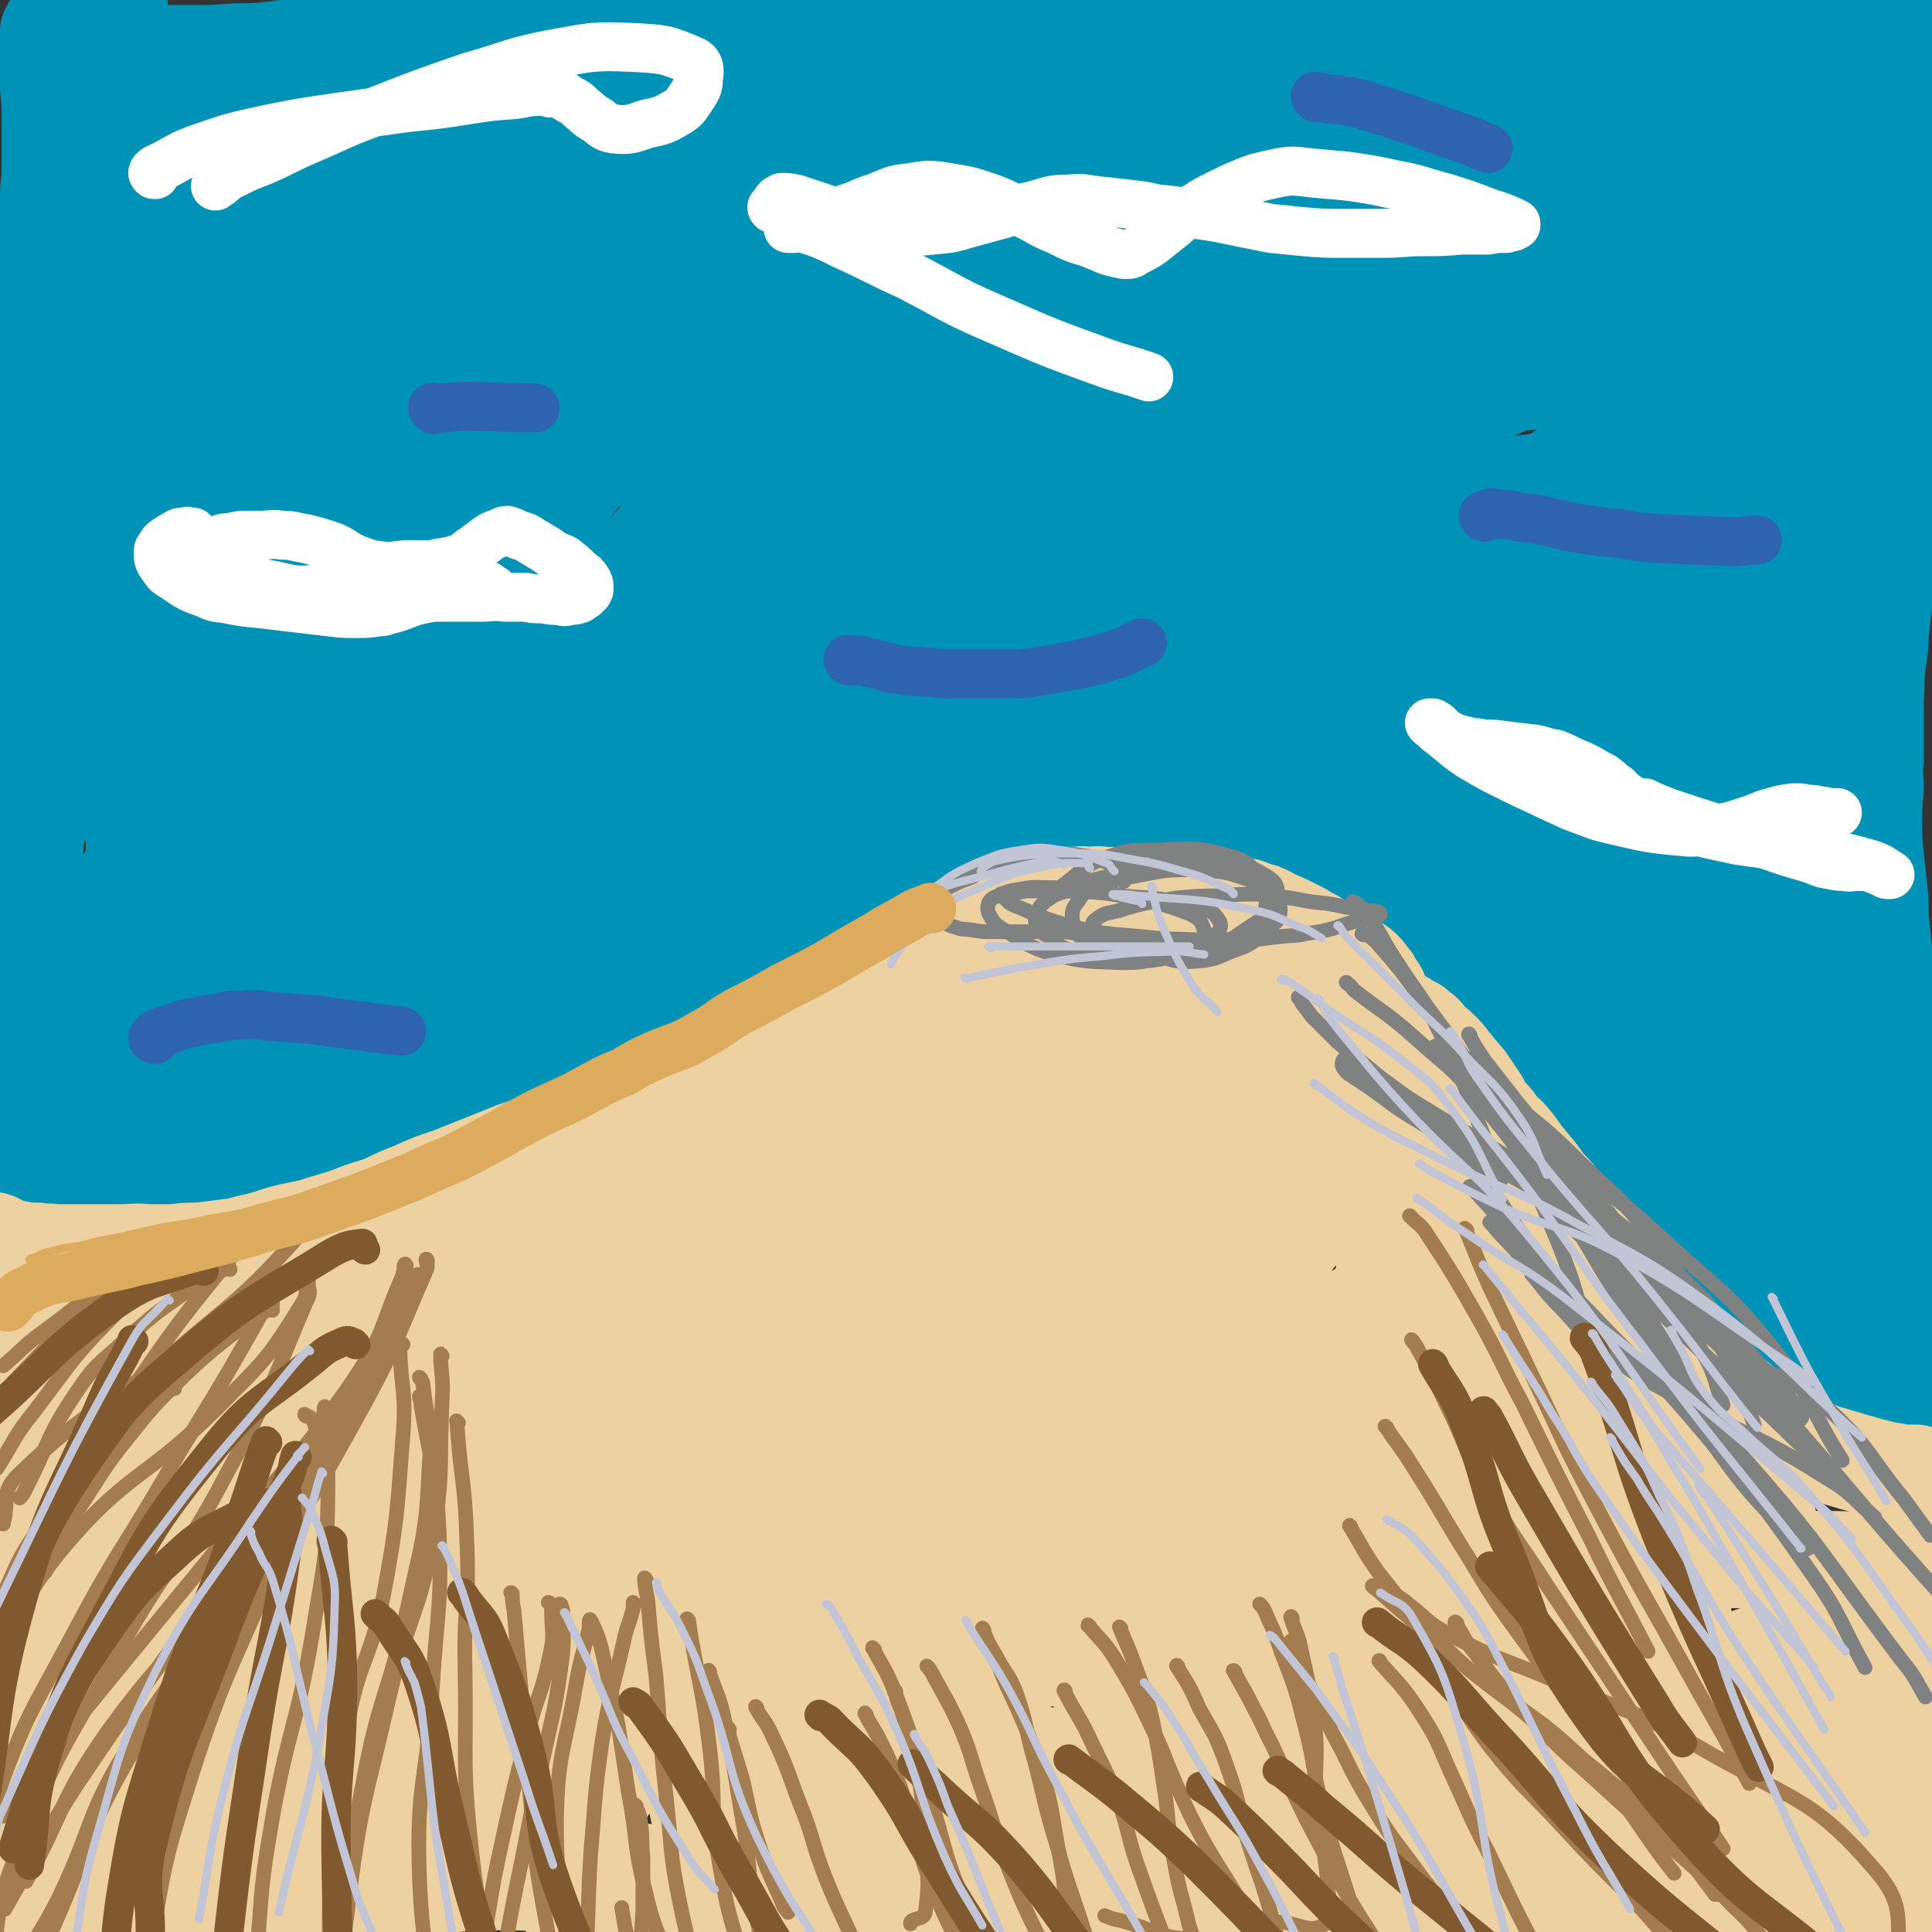 <svg viewBox='0 0 1184 1184' version='1.1' xmlns='http://www.w3.org/2000/svg' xmlns:xlink='http://www.w3.org/1999/xlink'><rect x="0" y="0" width="1184" height="1184" fill="#333333" stroke="none"/><g fill='none' stroke='#0093B7' stroke-width='60' stroke-linecap='round' stroke-linejoin='round'><path d='M42,32c0,-1 -1,-1 -1,-1 0,-1 1,0 1,0 -1,0 -1,0 -1,0 -1,0 -1,0 -1,0 -1,0 -1,0 -1,0 -1,0 -1,0 -1,0 -1,0 -1,0 -1,0 -1,0 -1,0 -1,0 -1,-1 -1,-1 -1,-2 -1,-1 -1,-1 -1,-2 -1,-2 -1,-2 -1,-3 -1,-2 -1,-2 -1,-3 -1,-1 -1,-1 -1,-2 0,-1 0,-1 0,-1 0,-1 0,-1 0,-1 0,0 0,1 -1,2 0,3 0,3 -1,6 0,6 0,6 1,12 0,8 0,8 0,17 1,9 1,9 1,18 0,8 0,8 0,17 0,8 0,8 0,16 0,8 -1,8 -1,15 -1,8 -1,8 -1,16 -1,8 0,8 -1,16 -1,7 -1,7 -2,14 -1,8 0,8 -1,15 0,7 -1,7 -1,14 0,7 0,7 0,13 1,7 1,7 2,13 0,6 -1,6 0,13 0,8 0,8 1,15 0,9 1,9 1,17 0,9 0,9 0,19 0,8 0,8 0,17 0,16 -1,16 -1,33 0,9 0,9 0,18 0,10 0,10 0,20 0,9 0,9 -1,18 0,7 0,7 0,15 0,7 0,7 0,14 -1,7 -1,7 -1,15 -1,9 0,9 -1,18 0,10 0,10 -1,20 0,8 0,8 0,16 -1,9 -1,9 -1,18 0,9 -1,9 -1,18 -1,9 -1,9 -1,18 -1,9 0,9 -1,18 -1,9 -2,9 -2,18 -1,10 0,10 -1,20 -1,10 -1,10 -3,20 -1,10 -1,10 -2,19 -2,9 -3,9 -5,17 -1,6 -1,5 -2,11 -1,4 -1,4 -1,8 -1,3 0,3 0,6 -1,2 0,2 0,5 0,2 -1,2 0,5 0,2 0,2 0,4 1,1 0,1 0,3 0,1 0,1 0,2 0,1 1,1 1,2 1,1 1,1 1,2 1,0 1,0 2,1 1,0 0,0 1,1 1,1 1,1 3,1 2,1 2,1 4,2 4,2 4,2 9,3 6,2 6,2 12,3 7,2 7,1 14,2 11,1 11,1 21,1 12,-1 12,-1 23,-2 10,-2 10,-2 20,-4 9,-2 9,-2 18,-4 7,-2 7,-2 15,-4 7,-2 7,-2 15,-4 7,-2 7,-3 14,-5 8,-2 8,-2 16,-4 7,-1 7,-1 14,-3 6,-1 6,-1 12,-2 7,-2 7,-2 13,-3 5,-1 5,-1 11,-2 6,-1 6,-1 12,-3 5,-1 5,-1 10,-3 6,-1 6,-1 12,-3 4,-1 4,-1 8,-3 5,-2 5,-2 9,-4 5,-2 5,-2 10,-4 4,-2 4,-2 8,-4 4,-2 4,-2 8,-4 5,-2 5,-2 10,-4 5,-2 5,-2 10,-4 4,-1 4,-1 8,-3 4,-2 4,-2 9,-3 5,-3 5,-3 10,-5 5,-2 5,-2 10,-4 6,-2 5,-3 11,-5 6,-3 6,-3 12,-5 7,-3 7,-2 14,-5 14,-6 14,-6 28,-13 7,-4 7,-4 14,-8 8,-4 8,-4 17,-8 6,-4 6,-4 13,-7 8,-5 8,-5 16,-10 8,-4 8,-4 15,-8 9,-5 9,-5 18,-9 7,-4 7,-4 15,-7 8,-5 8,-4 17,-8 8,-4 8,-4 15,-7 8,-3 8,-3 16,-6 7,-3 7,-3 14,-5 7,-2 7,-2 13,-3 7,-1 7,-1 13,-1 6,-1 6,-1 12,-1 6,-1 6,0 13,0 6,-1 6,0 12,0 6,0 6,0 11,0 6,0 6,-1 12,0 6,0 6,0 12,0 5,1 5,1 10,1 7,0 7,0 13,1 6,1 6,1 12,1 6,1 6,0 12,1 7,1 7,1 14,2 7,2 7,2 13,3 14,4 14,4 28,9 6,2 6,2 12,5 7,3 7,2 14,5 5,3 5,3 10,6 5,3 5,3 10,7 6,4 6,4 11,8 5,4 5,3 9,7 5,3 5,3 9,7 5,4 5,4 10,8 4,5 4,5 9,10 4,4 4,4 7,8 4,4 4,4 7,9 4,5 4,5 8,11 4,5 4,5 7,9 4,5 5,5 8,9 5,6 5,6 9,12 3,6 3,6 7,11 4,5 4,5 7,9 5,6 5,6 9,11 4,5 4,5 8,11 8,11 8,11 16,22 4,6 4,6 9,11 7,10 7,10 14,20 5,5 4,6 8,11 4,5 5,4 9,9 3,4 4,4 7,8 4,4 3,5 7,9 4,5 4,5 9,9 5,4 5,4 9,8 5,4 5,4 9,8 6,4 6,4 11,8 5,4 5,4 10,7 4,3 4,3 8,6 4,3 4,2 8,5 2,1 2,1 5,3 2,1 2,1 5,2 2,1 2,1 4,2 2,1 2,2 4,2 1,1 1,1 2,1 2,1 2,1 3,1 1,1 1,1 3,1 1,1 1,1 2,1 1,1 1,1 2,1 2,1 2,1 4,1 1,1 1,2 3,3 1,1 2,1 3,2 2,1 2,1 5,2 1,0 1,0 2,1 1,1 1,1 2,1 1,1 1,1 2,1 2,1 2,1 3,1 0,1 0,1 1,1 0,1 0,1 1,1 0,1 0,1 1,1 0,1 0,1 1,1 0,1 0,0 1,1 0,0 0,0 1,1 0,0 0,0 1,1 0,0 0,0 1,1 0,0 0,0 1,1 0,0 0,0 1,1 0,0 0,0 1,1 0,0 0,0 1,1 0,1 0,1 1,1 0,1 0,1 1,2 0,0 0,0 1,1 0,1 1,1 1,1 0,1 0,1 0,1 0,1 1,1 1,0 0,0 0,0 0,-1 0,-1 0,-1 0,-2 0,-4 0,-4 0,-8 0,-7 0,-7 0,-15 0,-8 0,-8 -1,-16 -1,-8 0,-8 -1,-16 -2,-8 -2,-8 -4,-16 -4,-14 -4,-14 -8,-29 -2,-6 -2,-6 -4,-13 -1,-7 -1,-7 -2,-15 -1,-7 -1,-7 -2,-15 -1,-14 -1,-14 -3,-29 0,-7 0,-7 -1,-13 0,-9 -1,-9 -2,-17 0,-7 0,-7 0,-15 -1,-9 0,-9 -1,-19 0,-9 0,-9 -1,-19 0,-10 0,-10 -1,-20 0,-9 -1,-9 -2,-19 -1,-10 -1,-10 -2,-20 0,-10 0,-10 -1,-19 -1,-9 -1,-9 -2,-19 -1,-10 -1,-10 -1,-20 0,-10 0,-10 1,-20 0,-9 -1,-9 0,-18 0,-10 0,-10 0,-19 0,-9 0,-9 0,-19 1,-10 0,-10 1,-19 1,-10 2,-10 2,-20 1,-9 1,-9 2,-18 1,-11 1,-11 2,-21 0,-11 0,-11 1,-21 0,-12 0,-12 0,-24 0,-12 0,-12 1,-25 1,-26 1,-26 2,-52 0,-16 0,-16 0,-31 -1,-29 -1,-29 -1,-58 0,-15 0,-15 0,-30 0,-13 0,-13 0,-26 0,-13 1,-13 1,-25 1,-11 1,-11 1,-22 0,-9 0,-9 0,-19 0,-8 1,-8 1,-15 1,-7 1,-7 1,-13 0,-5 0,-5 0,-10 0,-3 0,-3 0,-5 0,-1 0,-1 0,-3 0,0 0,0 0,-1 0,0 0,-1 0,-1 0,0 0,0 0,1 0,0 0,0 0,1 0,0 -1,0 -1,1 -1,0 -1,1 -1,1 -2,2 -2,2 -4,3 -3,2 -3,2 -7,4 -6,3 -6,3 -12,5 -15,6 -15,7 -31,11 -15,5 -15,5 -32,8 -14,4 -14,3 -28,6 -15,2 -15,1 -30,4 -14,2 -14,3 -28,5 -16,1 -16,0 -31,1 -16,1 -16,1 -32,1 -18,1 -18,2 -36,2 -33,0 -33,0 -67,-1 -17,0 -17,-1 -35,-1 -19,0 -19,0 -39,1 -20,0 -20,1 -41,1 -15,0 -15,0 -31,0 -19,0 -19,0 -38,-1 -19,-1 -19,-1 -37,-2 -22,-1 -22,-1 -44,-2 -19,-1 -19,-2 -38,-3 -20,-1 -20,-2 -40,-2 -19,-1 -19,-1 -39,-1 -18,-1 -18,0 -36,0 -20,0 -20,-1 -39,0 -20,0 -20,0 -40,1 -20,1 -20,1 -39,3 -20,2 -20,3 -39,5 -20,2 -20,2 -39,5 -18,2 -18,3 -36,4 -15,2 -15,2 -30,2 -11,1 -11,1 -22,1 -8,0 -8,0 -17,0 -7,0 -7,0 -13,0 -4,0 -4,0 -8,0 -2,-1 -2,-1 -5,-1 -1,-1 -1,-1 -2,-1 -1,-1 -1,-1 -1,-1 -1,-1 -1,-1 -1,-1 -1,-1 0,-1 0,-1 0,-1 0,-1 0,-1 0,-1 0,-1 0,-1 0,-1 0,-1 0,-1 0,-1 0,-1 0,-2 0,0 0,0 0,-1 0,0 0,0 0,-1 0,0 0,0 0,-1 0,0 0,0 0,-1 0,0 0,0 0,-1 0,0 0,0 0,0 -1,1 -1,2 -1,4 0,2 -1,2 -1,4 0,4 0,4 0,9 -1,10 -1,10 -2,21 -1,13 -2,13 -3,26 0,5 0,5 0,11 -1,5 -1,5 -1,10 -1,3 0,3 0,6 -1,2 0,2 0,3 0,2 0,2 0,3 0,1 0,1 0,2 0,1 0,1 0,2 0,0 0,1 0,1 0,-1 0,-1 0,-2 0,0 0,0 0,-1 0,-2 -1,-2 0,-3 1,-22 1,-22 2,-44 0,-12 0,-12 0,-23 1,-18 1,-18 3,-35 0,-3 0,-3 1,-5 0,-1 1,-3 1,-2 0,17 0,19 -3,38 -4,41 -5,41 -11,82 -6,48 -9,47 -12,95 -6,78 -7,78 -8,156 0,17 2,17 5,33 2,12 3,12 6,22 1,1 1,2 2,1 2,-1 3,-2 4,-4 18,-47 21,-46 35,-94 14,-49 11,-50 20,-100 15,-79 17,-79 28,-159 2,-14 6,-23 -2,-28 -11,-5 -24,-4 -36,8 -33,31 -33,36 -54,78 -20,40 -20,41 -27,85 -13,78 -10,79 -13,158 -1,27 1,27 6,53 5,28 6,29 14,56 1,4 2,7 5,6 11,-5 18,-4 24,-17 32,-66 34,-68 53,-140 13,-51 2,-53 11,-106 7,-39 12,-49 19,-78 1,-4 -1,6 -2,13 -17,68 -19,68 -34,137 -10,53 -12,53 -16,106 -7,85 -4,86 -4,171 0,35 1,43 4,70 0,4 1,-4 2,-9 18,-84 14,-85 36,-168 11,-42 15,-41 31,-82 6,-16 17,-40 13,-32 -12,24 -24,47 -45,96 -28,60 -30,60 -53,122 -13,37 -12,38 -18,77 -1,10 0,12 3,20 1,2 5,2 6,0 31,-54 33,-55 58,-113 10,-25 8,-26 13,-53 2,-8 1,-9 0,-17 0,-3 0,-8 -2,-6 -25,22 -29,25 -52,54 -15,20 -14,21 -25,44 -8,18 -8,18 -12,37 -4,13 -4,13 -4,26 0,9 0,10 3,18 3,6 3,7 8,10 7,5 8,6 16,5 13,-1 16,0 26,-9 18,-16 18,-18 31,-40 14,-24 14,-25 24,-51 7,-19 7,-20 10,-41 1,-4 0,-5 -3,-8 -2,-2 -5,-3 -8,-1 -11,6 -12,7 -20,18 -18,24 -18,24 -32,50 -9,18 -9,19 -13,39 -4,17 -6,18 -3,35 1,9 3,10 9,17 7,7 7,10 17,12 20,3 23,4 43,-2 24,-8 24,-10 45,-25 22,-15 21,-17 40,-35 18,-18 18,-18 35,-37 14,-15 15,-14 28,-30 10,-12 10,-12 18,-25 4,-7 6,-8 5,-14 -1,-4 -4,-7 -8,-6 -21,5 -23,7 -42,19 -26,14 -26,15 -49,33 -21,16 -21,16 -40,34 -11,11 -10,12 -19,24 -6,7 -6,7 -9,15 -2,4 -3,6 -1,9 3,4 5,4 11,5 17,2 17,3 34,1 22,-2 22,-3 43,-9 20,-7 21,-6 40,-16 38,-22 40,-22 74,-49 15,-12 14,-14 25,-29 9,-11 10,-12 15,-24 2,-5 2,-10 -2,-10 -20,-2 -24,-1 -47,5 -29,7 -29,9 -56,22 -30,16 -31,16 -58,35 -13,9 -12,11 -22,23 -7,8 -9,7 -14,16 -2,4 -3,6 0,10 5,6 7,8 16,9 29,4 32,10 61,2 67,-20 67,-26 131,-57 35,-16 34,-19 67,-39 27,-15 27,-15 52,-32 38,-26 38,-26 73,-54 6,-6 6,-7 9,-15 2,-4 6,-9 1,-10 -17,-5 -22,-5 -43,-1 -36,7 -36,9 -71,22 -27,10 -27,9 -52,23 -40,23 -40,24 -77,51 -10,7 -12,8 -17,19 -4,6 -5,11 0,15 7,6 11,8 22,6 32,-6 33,-7 63,-21 30,-14 29,-16 57,-34 32,-20 32,-19 63,-41 25,-18 25,-18 48,-38 32,-29 35,-29 62,-59 3,-4 3,-10 -1,-9 -72,9 -77,7 -150,28 -46,13 -45,16 -87,38 -72,38 -73,38 -141,82 -15,10 -15,12 -25,27 -9,14 -18,23 -12,32 7,11 19,12 37,8 43,-8 46,-9 85,-31 47,-25 45,-28 87,-61 76,-58 75,-59 149,-120 29,-23 30,-23 57,-48 22,-21 23,-21 42,-44 3,-3 5,-8 2,-7 -69,18 -76,16 -147,45 -59,25 -59,27 -114,62 -101,65 -100,67 -197,139 -17,12 -31,23 -30,29 0,4 18,0 32,-9 70,-52 68,-56 134,-114 41,-35 40,-36 81,-73 59,-53 58,-53 118,-106 1,-1 5,-2 4,-1 -3,1 -6,1 -11,4 -47,27 -47,26 -92,54 -38,24 -38,23 -74,50 -66,51 -66,51 -129,106 -22,19 -21,20 -40,42 -10,12 -22,25 -19,25 2,1 16,-10 30,-24 76,-82 73,-85 149,-168 41,-46 40,-47 84,-89 49,-47 51,-45 102,-88 10,-9 24,-17 21,-17 -5,-1 -20,6 -38,16 -95,55 -96,54 -187,115 -53,36 -53,36 -100,79 -52,48 -50,51 -97,103 -7,8 -17,23 -11,17 64,-57 80,-67 151,-142 40,-41 36,-45 71,-91 47,-61 48,-60 94,-121 11,-14 30,-32 20,-29 -37,13 -64,22 -115,62 -80,62 -82,64 -147,142 -51,60 -47,65 -86,133 -8,15 -10,25 -10,34 0,3 7,-3 11,-9 49,-68 49,-69 95,-140 28,-43 27,-44 53,-89 24,-41 23,-41 46,-82 2,-3 5,-8 4,-6 -15,24 -19,29 -36,58 -35,58 -42,54 -68,116 -44,105 -40,108 -71,218 -4,14 -1,15 2,30 1,7 2,16 6,13 15,-13 19,-21 32,-45 31,-55 31,-55 56,-113 39,-93 38,-93 72,-188 16,-42 37,-65 28,-86 -6,-14 -38,-5 -58,16 -78,83 -76,92 -138,191 -29,46 -27,48 -45,100 -12,34 -24,77 -14,70 18,-12 39,-52 71,-108 32,-56 26,-60 56,-117 48,-93 49,-93 101,-183 11,-20 33,-50 25,-37 -37,64 -61,94 -114,191 -22,39 -22,40 -36,82 -9,27 -15,68 -12,56 9,-32 17,-73 36,-145 11,-42 14,-41 25,-84 9,-40 10,-41 15,-80 0,-5 -2,-9 -6,-7 -37,25 -44,25 -76,61 -29,32 -27,35 -44,74 -22,48 -19,50 -34,101 -1,5 -1,7 0,11 1,2 3,1 4,-1 17,-53 16,-54 32,-108 11,-38 10,-38 22,-76 8,-25 9,-25 19,-49 4,-12 4,-12 9,-23 1,-2 3,-5 2,-4 -3,5 -5,8 -10,18 -24,47 -26,46 -48,95 -19,44 -20,44 -35,89 -14,39 -12,40 -23,80 -1,4 -1,4 -2,8 0,1 0,2 1,2 2,-5 2,-5 4,-11 11,-45 9,-46 20,-91 8,-35 9,-35 17,-69 8,-33 9,-32 17,-65 3,-15 3,-16 5,-31 0,-3 1,-5 -1,-6 -2,-2 -4,-2 -6,0 -13,12 -14,13 -24,28 -20,31 -22,31 -37,65 -10,24 -8,26 -12,51 -3,13 -2,14 -1,27 1,9 2,10 5,17 1,1 2,1 3,0 17,-23 22,-21 33,-47 22,-53 18,-55 32,-111 2,-8 3,-10 0,-16 -2,-4 -5,-5 -8,-3 -12,9 -13,11 -22,25 -18,29 -20,28 -33,60 -8,19 -5,20 -7,41 -2,17 -4,18 0,35 4,18 5,21 16,35 6,7 10,8 19,7 17,-2 20,-3 33,-15 24,-20 24,-22 41,-49 18,-29 16,-30 30,-62 11,-27 11,-27 20,-55 7,-21 10,-26 11,-42 1,-3 -4,0 -7,3 -16,15 -18,14 -31,31 -23,30 -24,30 -41,64 -10,19 -8,20 -13,42 -5,22 -6,22 -7,44 0,12 -2,15 4,24 7,11 10,14 22,17 12,4 17,5 27,-3 18,-16 18,-20 29,-45 12,-26 10,-27 16,-56 6,-29 7,-29 8,-58 2,-30 8,-38 -2,-61 -4,-11 -14,-7 -27,-6 -25,2 -25,4 -49,13 -18,7 -18,8 -35,18 -15,8 -14,9 -28,19 -8,6 -8,7 -15,13 -3,3 -3,4 -6,7 0,1 -1,1 -1,3 0,0 1,1 2,1 10,1 11,3 21,1 18,-4 19,-4 36,-14 19,-11 19,-13 35,-28 6,-5 5,-6 8,-12 2,-4 3,-6 1,-9 -2,-3 -3,-4 -8,-5 -8,-3 -9,-2 -18,-3 -4,0 -4,0 -8,0 -2,0 -4,1 -3,0 1,-1 3,-2 6,-3 67,-21 66,-27 135,-41 41,-9 42,-6 85,-5 47,1 47,2 94,8 14,1 14,2 28,7 7,2 7,2 13,5 3,2 3,2 5,4 1,2 2,3 1,4 -1,2 -2,2 -4,3 -9,1 -10,-1 -19,1 -88,20 -88,21 -176,42 -30,7 -29,8 -59,14 -41,9 -42,8 -83,16 -39,7 -39,7 -77,13 -3,1 -3,1 -7,1 -1,-1 -3,-1 -2,-1 3,-2 5,-3 10,-5 30,-9 30,-8 60,-17 36,-9 36,-10 73,-19 50,-11 50,-10 100,-22 86,-19 87,-17 172,-40 48,-12 49,-12 95,-30 10,-4 25,-13 16,-13 -61,-6 -78,-5 -155,0 -53,4 -53,7 -104,19 -46,10 -46,12 -90,25 -40,11 -40,11 -80,23 -36,12 -36,12 -71,24 -4,2 -6,2 -8,5 -1,3 -1,6 2,8 15,9 17,11 36,13 37,5 38,3 75,0 38,-2 39,-2 76,-9 32,-5 33,-5 63,-15 37,-12 37,-13 72,-29 20,-9 20,-10 39,-23 7,-5 19,-10 13,-11 -29,-6 -43,-7 -84,-2 -37,5 -37,8 -72,22 -32,12 -32,13 -62,30 -31,18 -37,15 -60,39 -9,9 -2,14 -3,28 '/><path d='M659,455c0,0 -1,0 -1,-1 0,0 1,0 2,0 0,0 0,-1 0,-1 -1,0 0,0 0,0 0,0 0,0 0,0 0,0 -1,0 0,0 0,-1 0,-1 0,-2 1,0 1,0 2,-1 7,-2 7,-3 15,-4 31,-8 31,-8 62,-14 32,-6 32,-6 64,-11 32,-5 32,-3 64,-8 28,-4 28,-4 55,-11 18,-4 18,-4 35,-10 9,-3 10,-3 18,-9 3,-2 7,-4 5,-7 -6,-6 -10,-9 -22,-11 -42,-7 -43,-8 -86,-8 -45,0 -45,2 -90,8 -36,5 -36,5 -71,13 -30,7 -30,8 -58,17 -15,5 -16,4 -28,12 -5,3 -8,6 -7,9 3,6 6,8 14,9 37,7 39,13 75,6 53,-10 51,-20 102,-40 81,-33 82,-31 162,-66 30,-13 66,-25 58,-31 -12,-8 -49,-4 -97,3 -62,8 -62,10 -122,29 -87,27 -87,27 -171,63 -27,12 -35,15 -51,33 -4,5 2,14 10,14 45,3 51,4 97,-8 51,-14 49,-20 97,-44 44,-23 44,-24 87,-49 63,-37 64,-36 126,-76 7,-4 17,-9 12,-12 -21,-10 -32,-15 -64,-14 -65,2 -66,6 -130,22 -59,15 -59,19 -116,41 -71,27 -72,27 -141,57 -3,1 -5,5 -2,5 18,3 22,5 43,1 55,-12 56,-12 109,-31 66,-25 65,-30 130,-58 105,-46 105,-45 211,-91 13,-5 37,-11 27,-11 -61,3 -86,2 -168,17 -75,13 -75,15 -146,39 -111,38 -111,39 -218,86 -23,9 -50,24 -42,26 14,4 45,-1 85,-14 65,-21 64,-26 127,-55 114,-54 113,-56 228,-110 28,-13 62,-19 58,-24 -6,-7 -41,-9 -79,0 -141,32 -143,34 -280,81 -54,19 -81,28 -103,50 -9,9 21,18 41,11 121,-45 121,-56 241,-114 45,-22 45,-22 88,-47 22,-13 60,-32 42,-30 -104,12 -146,19 -285,59 -103,29 -132,38 -199,78 -13,8 19,24 39,18 179,-58 180,-73 359,-146 21,-9 51,-15 42,-18 -18,-7 -48,-9 -96,-3 -71,9 -72,11 -141,34 -112,39 -111,43 -221,90 -12,5 -28,12 -21,13 22,2 42,5 78,-8 64,-23 62,-30 122,-63 51,-28 49,-31 100,-58 38,-20 85,-29 77,-38 -10,-11 -57,-11 -113,-2 -64,9 -64,15 -126,37 -77,28 -76,30 -151,61 -9,4 -24,11 -17,9 48,-14 65,-18 128,-41 59,-23 57,-28 116,-52 65,-26 66,-24 132,-49 1,0 5,-1 3,-1 -85,20 -90,18 -177,43 -60,18 -60,19 -118,43 -57,23 -56,25 -111,52 -2,1 -4,3 -2,3 72,-10 75,-12 150,-24 '/><path d='M1088,209c0,0 0,-1 -1,-1 -15,21 -16,21 -30,43 -21,34 -23,34 -41,70 -13,24 -15,24 -22,51 -5,18 -2,19 -3,37 0,11 -1,11 1,22 1,6 1,7 4,12 1,1 2,0 2,0 4,-3 5,-3 6,-7 12,-28 13,-29 21,-58 4,-19 13,-28 3,-39 -10,-13 -22,-13 -42,-10 -26,5 -26,11 -49,27 -27,17 -27,17 -51,39 -30,27 -29,28 -57,57 -7,7 -6,7 -13,13 0,1 -1,1 -1,1 -2,-1 -3,-2 -4,-4 -5,-8 -1,-11 -8,-16 -24,-18 -25,-22 -53,-29 -21,-5 -23,1 -46,4 -21,2 -21,3 -43,6 -14,3 -14,3 -28,6 -9,2 -9,2 -18,4 -4,1 -4,1 -7,3 -1,0 -1,1 -1,1 2,4 2,5 6,7 15,9 15,11 32,15 27,7 28,7 56,9 22,1 22,1 44,-3 21,-4 21,-5 40,-14 13,-6 16,-6 24,-17 9,-11 17,-21 10,-27 -15,-12 -27,-12 -54,-10 -43,3 -43,9 -85,22 -33,9 -33,10 -64,21 -24,8 -25,7 -48,17 -13,6 -16,6 -24,13 -2,2 1,3 4,5 14,8 14,10 30,14 35,8 36,11 72,9 32,-1 33,-5 64,-15 56,-19 57,-19 112,-42 23,-9 24,-9 45,-22 20,-13 23,-15 36,-32 3,-3 1,-9 -4,-9 -30,-2 -34,-2 -65,5 -35,8 -35,9 -66,25 -36,19 -37,20 -69,44 -5,3 -4,5 -5,12 -1,6 -2,8 2,12 9,10 10,15 24,17 38,6 41,6 80,0 40,-6 40,-9 77,-24 29,-12 28,-14 55,-30 32,-19 32,-18 62,-40 26,-17 30,-20 48,-39 2,-2 -3,-3 -6,-2 -29,6 -31,4 -58,16 -36,16 -38,16 -70,41 -43,34 -44,36 -81,77 -5,5 -9,13 -3,15 33,13 45,26 83,16 56,-16 57,-28 105,-67 35,-29 47,-39 60,-68 4,-9 -13,-11 -25,-8 -28,6 -30,9 -56,25 -20,14 -20,16 -37,35 -14,15 -15,15 -25,33 -7,11 -7,12 -9,25 -1,11 -1,12 2,22 3,8 3,9 10,14 8,5 10,7 20,6 18,-1 21,-1 36,-10 17,-9 17,-11 29,-27 14,-21 14,-22 24,-45 5,-13 4,-14 5,-27 0,-6 0,-7 -3,-12 -2,-3 -4,-5 -8,-4 -17,7 -20,6 -34,19 -23,22 -24,23 -40,51 -18,29 -21,32 -27,64 -2,12 5,12 10,25 4,9 2,10 7,18 3,4 4,4 9,6 6,3 7,5 13,3 12,-4 16,-4 23,-14 12,-22 11,-25 15,-51 5,-28 5,-29 4,-58 0,-16 1,-18 -5,-33 -1,-4 -4,-4 -9,-4 -7,-1 -9,-3 -14,1 -9,7 -11,8 -15,19 -12,40 -15,41 -17,83 -2,31 -1,33 9,64 11,35 11,38 33,67 15,20 20,16 40,31 22,16 21,17 44,31 10,6 11,9 21,11 5,0 10,-3 8,-7 -17,-30 -23,-31 -47,-61 -24,-30 -27,-28 -50,-59 -17,-24 -14,-26 -31,-52 -9,-14 -9,-14 -19,-27 -1,-1 -2,-1 -2,0 0,6 0,7 3,14 10,30 9,31 23,59 19,38 17,40 42,73 34,48 37,47 77,89 8,8 11,11 19,12 4,1 6,-4 5,-9 -10,-30 -14,-30 -27,-61 -18,-40 -28,-38 -37,-81 -14,-70 -6,-72 -10,-145 0,-8 0,-21 2,-17 3,9 5,21 8,43 6,56 1,57 8,113 5,43 3,44 16,87 11,38 15,37 32,74 1,1 1,1 3,2 1,2 1,3 3,3 1,0 2,-1 2,-2 -1,-27 0,-28 -5,-55 -8,-35 -15,-34 -21,-70 -11,-55 -10,-55 -14,-111 -1,-27 2,-27 4,-53 0,-15 0,-15 0,-30 0,0 0,-2 0,-1 -1,4 -1,6 -2,12 -4,44 -7,44 -9,88 -2,52 -6,53 2,104 6,42 11,41 26,81 1,5 6,12 6,9 2,-13 1,-21 -1,-41 -5,-42 -11,-42 -13,-84 -5,-99 -4,-99 -1,-198 1,-29 5,-29 9,-58 4,-32 3,-33 6,-65 1,-9 2,-12 2,-19 0,-1 -1,2 -2,4 -9,29 -13,28 -19,58 -10,56 -10,57 -12,114 -2,33 -1,34 5,66 2,11 7,20 11,21 2,0 0,-10 0,-19 -2,-52 -6,-52 -5,-103 2,-68 1,-69 10,-136 10,-81 18,-80 28,-160 2,-13 0,-34 -4,-27 -16,27 -24,47 -37,95 -8,34 -3,35 -4,69 -1,21 0,21 1,41 0,4 0,4 0,7 -1,1 0,3 0,3 -5,-14 -9,-16 -10,-32 -3,-58 -7,-60 0,-118 6,-46 13,-44 26,-89 6,-20 6,-20 11,-41 1,-4 2,-7 2,-8 -1,-1 -3,2 -4,5 -19,28 -22,26 -37,56 -17,35 -21,36 -28,74 -8,47 -3,49 0,98 0,8 4,19 7,14 12,-18 14,-29 23,-60 13,-43 12,-43 22,-87 5,-21 9,-21 9,-41 1,-19 5,-29 -7,-37 -15,-10 -25,-4 -48,0 -23,5 -24,7 -45,19 -18,11 -20,11 -32,27 -23,29 -24,32 -38,65 -3,8 0,10 4,18 4,7 4,11 11,11 21,2 28,8 45,-6 52,-40 50,-48 93,-101 17,-22 38,-37 26,-49 -21,-19 -48,-16 -92,-14 -22,1 -20,10 -40,21 -21,12 -22,11 -41,25 -3,2 -5,4 -3,7 5,11 6,19 18,21 31,4 36,0 68,-9 25,-8 25,-10 47,-25 19,-12 19,-13 34,-28 7,-9 11,-11 11,-19 0,-7 -4,-10 -11,-11 -27,-5 -28,-5 -56,-2 -31,3 -32,4 -62,14 -31,10 -31,12 -61,27 -19,10 -20,10 -37,23 -11,8 -13,8 -19,19 -5,9 -7,13 -3,21 3,6 8,7 17,8 29,1 33,7 59,-4 33,-13 30,-21 59,-45 19,-16 19,-16 37,-33 8,-8 7,-8 14,-17 2,-2 4,-5 2,-5 -11,1 -15,0 -28,6 -22,10 -23,11 -42,26 -8,7 -8,8 -13,17 -8,16 -11,16 -14,33 -3,12 -3,15 3,25 8,15 10,28 24,25 32,-7 41,-17 68,-43 11,-11 16,-21 8,-30 -16,-21 -27,-30 -57,-31 -48,-1 -52,10 -100,28 -15,5 -15,7 -27,18 -8,9 -7,11 -14,21 '/></g>
<g fill='none' stroke='#EED1A0' stroke-width='60' stroke-linecap='round' stroke-linejoin='round'><path d='M845,634c0,0 -1,-1 -1,-1 0,-1 1,0 2,-1 0,0 0,0 0,-1 -1,0 0,0 0,-1 0,0 -1,0 0,-1 0,-1 0,-1 1,-3 0,-1 1,-1 1,-3 0,-2 0,-2 0,-4 0,-3 0,-3 -1,-5 -1,-3 -1,-3 -2,-6 -1,-2 -1,-2 -3,-4 -1,-3 -1,-3 -3,-5 -2,-2 -1,-2 -3,-4 -2,-2 -2,-2 -5,-4 -3,-2 -3,-2 -6,-4 -3,-2 -4,-2 -7,-4 -4,-2 -4,-2 -7,-4 -3,-2 -3,-2 -6,-4 -4,-2 -4,-2 -7,-4 -4,-2 -4,-2 -8,-4 -4,-2 -4,-2 -9,-4 -4,-2 -3,-2 -8,-4 -4,-1 -4,-1 -9,-3 -6,-1 -6,-1 -11,-2 -9,-1 -9,-1 -18,-2 -6,-1 -6,-1 -12,-2 -6,-1 -6,-1 -12,-1 -6,0 -6,0 -11,0 -6,-1 -6,0 -11,0 -5,0 -5,0 -10,0 -5,0 -5,-1 -10,0 -5,0 -5,-1 -10,0 -5,0 -5,0 -10,1 -5,0 -5,1 -9,2 -5,1 -5,0 -11,2 -5,1 -5,1 -11,2 -5,2 -5,2 -11,4 -6,2 -6,3 -11,5 -6,3 -6,3 -11,5 -5,3 -5,3 -10,5 -4,3 -4,3 -9,5 -6,3 -6,3 -11,7 -6,3 -6,3 -11,7 -6,4 -6,4 -12,8 -8,5 -8,5 -16,10 -10,6 -9,6 -19,12 -11,6 -11,6 -22,11 -10,5 -10,5 -20,10 -10,4 -10,4 -19,9 -11,5 -10,6 -21,11 -9,4 -9,4 -19,9 -11,4 -11,4 -23,8 -9,4 -9,3 -19,7 -9,4 -9,4 -18,8 -10,4 -10,5 -20,8 -10,4 -10,4 -20,8 -10,4 -10,4 -20,8 -12,4 -12,4 -23,9 -11,4 -11,5 -21,9 -10,3 -10,3 -20,7 -10,3 -10,3 -20,6 -11,3 -11,2 -21,5 -9,3 -9,3 -18,5 -7,2 -7,2 -15,3 -8,1 -8,1 -16,2 -8,0 -8,0 -16,1 -8,0 -8,0 -16,0 -8,-1 -8,0 -16,0 -8,0 -8,0 -17,0 -12,0 -12,0 -23,0 -6,-1 -6,0 -11,-1 -6,0 -6,0 -11,-1 -5,-1 -5,-1 -11,-2 -1,-1 -1,-1 -2,-1 0,-1 0,-1 -1,-1 0,-1 0,-1 -1,-1 -1,-1 -1,0 -2,0 0,0 0,0 -1,0 0,0 0,0 -1,0 0,0 0,0 -1,0 0,0 0,0 0,0 0,1 0,1 1,2 0,4 0,4 1,9 0,12 0,12 1,25 0,11 1,11 1,23 1,10 1,10 2,21 1,11 1,11 2,22 1,12 1,12 2,24 0,12 0,12 0,24 -1,11 -1,11 -1,22 0,9 0,9 0,19 0,22 0,22 0,43 0,14 -1,14 -1,29 0,9 0,9 1,18 0,8 0,8 0,16 0,7 1,7 1,13 0,9 -1,9 0,18 0,9 1,9 1,17 1,9 1,9 1,17 1,5 0,5 1,10 0,7 1,7 1,13 1,6 1,6 1,12 1,5 1,5 1,10 1,3 1,3 1,7 1,3 1,3 1,5 0,2 0,2 0,4 0,2 0,2 0,4 0,2 1,2 1,3 0,0 0,0 0,1 0,1 -1,1 0,1 0,0 1,0 1,0 1,-1 1,-1 1,-1 1,-1 1,-2 3,-2 6,-2 6,-3 12,-4 16,-3 17,-2 33,-4 18,-2 18,-2 35,-4 18,-2 18,-2 36,-5 17,-3 17,-3 35,-5 20,-4 19,-4 40,-7 30,-3 30,-3 61,-6 15,-1 15,-2 29,-2 22,0 22,0 44,1 8,0 8,0 15,1 13,1 13,1 26,4 12,2 12,2 25,4 5,1 5,2 9,2 6,1 6,1 12,2 6,1 6,1 13,2 6,2 6,2 13,3 7,1 7,1 15,2 8,1 8,1 16,2 11,1 11,1 21,2 10,1 10,1 21,1 9,1 9,1 18,1 10,1 10,1 21,1 9,1 9,1 19,1 10,1 10,1 20,1 9,1 9,1 19,1 11,1 11,1 21,2 11,0 11,0 22,1 11,1 11,2 22,3 9,1 9,1 19,2 10,1 10,1 21,3 9,1 9,1 18,2 10,0 10,0 21,1 9,0 9,1 18,1 9,1 9,1 18,1 10,1 10,0 20,0 14,0 14,0 27,0 12,0 12,0 23,0 11,0 11,0 23,0 13,0 13,0 26,0 13,0 13,0 25,-1 13,0 13,0 26,-1 15,-1 15,-1 29,-3 14,-1 14,-1 28,-3 14,-2 14,-3 29,-5 14,-2 14,-2 27,-4 13,-2 13,-3 25,-5 20,-4 20,-4 40,-7 2,0 3,0 5,-1 2,0 2,0 3,-1 2,0 2,0 3,0 1,0 1,0 1,0 1,0 1,0 1,0 1,0 1,0 1,0 1,0 1,0 1,0 1,0 1,0 1,0 1,0 1,0 1,0 0,0 1,0 1,0 -1,-2 -1,-2 -2,-4 -1,-2 -2,-2 -3,-5 -2,-3 -2,-3 -3,-7 -2,-4 -2,-4 -3,-8 -1,-3 -2,-3 -2,-7 -1,-5 -1,-5 -1,-11 0,-7 0,-7 0,-15 0,-7 1,-7 1,-13 0,-6 0,-6 0,-13 0,-6 0,-6 1,-12 0,-8 -1,-8 0,-16 1,-20 1,-20 3,-39 1,-7 1,-6 2,-13 1,-5 1,-5 2,-10 1,-7 1,-7 2,-13 2,-8 2,-8 4,-16 1,-9 1,-9 2,-17 1,-6 1,-6 2,-11 1,-4 1,-4 2,-7 0,-3 1,-3 1,-5 0,-2 0,-2 0,-4 0,-3 0,-3 0,-5 0,-3 -1,-3 -1,-5 -1,-2 -1,-2 -1,-4 0,-2 0,-2 0,-3 0,0 0,0 0,-1 0,0 -1,0 -1,-1 -1,0 0,-1 -1,-1 -1,0 -1,0 -1,0 -1,0 -1,0 -2,0 -1,0 -1,0 -2,0 -1,0 -1,0 -2,0 -1,0 -1,0 -2,0 -2,0 -2,0 -4,-1 -3,0 -3,0 -6,-1 -4,-1 -4,-1 -8,-2 -4,-1 -4,-1 -7,-2 -4,-1 -4,-1 -7,-2 -4,-1 -3,-1 -7,-2 -3,-1 -3,-1 -7,-2 -5,-2 -5,-2 -11,-4 -8,-4 -8,-5 -16,-9 -9,-6 -9,-6 -17,-12 -4,-3 -4,-3 -8,-6 -4,-3 -4,-3 -8,-6 -4,-3 -3,-3 -7,-6 -3,-3 -3,-3 -5,-5 -3,-3 -3,-3 -6,-6 -3,-3 -2,-3 -5,-6 -3,-4 -3,-4 -6,-7 -4,-4 -4,-4 -8,-8 -4,-5 -4,-5 -7,-10 -4,-4 -4,-4 -7,-8 -4,-4 -4,-5 -8,-9 -4,-6 -4,-6 -9,-11 -4,-5 -4,-5 -9,-10 -9,-11 -8,-11 -17,-22 -4,-5 -4,-5 -9,-10 -4,-5 -4,-5 -9,-10 -4,-6 -4,-6 -9,-12 -5,-6 -5,-6 -10,-13 -4,-5 -4,-5 -9,-9 -3,-5 -3,-5 -7,-9 -3,-4 -3,-4 -5,-8 -2,-3 -2,-3 -4,-6 -2,-3 -2,-3 -4,-6 -3,-4 -3,-3 -5,-6 -3,-3 -3,-4 -5,-6 -3,-4 -3,-4 -6,-7 -3,-3 -3,-3 -6,-5 -3,-3 -2,-3 -5,-6 -3,-2 -3,-2 -5,-4 -4,-2 -4,-2 -7,-4 -7,-3 -7,-3 -14,-6 -3,-2 -3,-2 -7,-3 -4,-2 -4,-2 -8,-3 -4,-1 -4,-1 -8,-3 -5,-1 -5,-1 -9,-1 -4,-1 -4,-1 -8,-2 -3,0 -3,0 -6,-1 -3,-1 -3,-1 -7,-1 -4,-1 -4,-1 -8,-2 -3,0 -3,-1 -7,-1 -4,0 -4,1 -7,1 -4,-1 -4,-1 -8,-1 -4,0 -4,0 -8,0 -4,0 -4,0 -8,0 -3,0 -3,0 -6,0 -3,0 -3,0 -5,0 -2,0 -2,0 -5,0 -2,0 -2,0 -4,0 -3,0 -3,0 -7,0 -2,0 -2,0 -4,0 -3,0 -3,0 -5,0 -3,0 -3,0 -5,0 -3,0 -3,0 -6,0 -2,0 -2,0 -5,0 -3,0 -3,0 -6,0 -2,0 -2,0 -5,0 -1,0 -1,0 -3,0 -1,0 -1,0 -1,0 -1,0 -1,0 -2,0 0,0 0,0 0,0 0,0 0,0 0,0 -1,0 -1,0 -2,0 0,0 0,0 0,0 0,0 0,0 0,0 0,0 0,0 0,0 0,0 0,-1 0,-1 -1,0 0,1 0,1 -1,0 -2,0 -3,0 -2,-1 -2,-2 -4,-1 -21,3 -21,2 -41,7 -39,11 -40,11 -77,26 -39,15 -38,17 -76,34 -33,15 -33,14 -66,29 -64,28 -69,20 -129,57 -75,46 -77,48 -141,109 -50,48 -44,54 -88,110 -8,9 -10,12 -14,19 -1,1 2,-2 3,-3 25,-35 26,-34 49,-70 14,-22 14,-23 25,-47 13,-28 13,-29 22,-57 0,-2 -2,-4 -3,-3 -11,4 -13,4 -22,13 -20,20 -21,20 -36,45 -22,34 -24,35 -37,73 -17,49 -16,51 -24,102 -1,8 1,9 5,15 5,5 10,11 13,6 12,-18 13,-24 19,-50 9,-39 7,-40 11,-80 6,-62 5,-62 8,-124 0,-8 2,-16 -2,-15 -9,1 -17,6 -25,20 -18,33 -17,35 -26,73 -10,37 -11,38 -12,76 -1,58 0,59 7,116 1,10 4,9 10,17 5,7 8,14 13,12 6,-2 8,-8 11,-18 10,-44 10,-45 14,-91 4,-39 -1,-39 1,-78 1,-35 2,-35 4,-70 1,-12 5,-27 2,-25 -6,5 -14,18 -21,39 -16,46 -18,47 -25,95 -6,45 -8,47 -2,93 6,54 3,64 28,106 10,17 33,28 42,13 38,-59 33,-80 54,-162 12,-51 4,-53 13,-105 11,-59 14,-59 26,-118 2,-8 4,-22 1,-16 -33,69 -56,79 -72,165 -18,88 -5,95 4,184 1,10 13,22 16,13 39,-121 32,-137 69,-272 11,-40 22,-57 26,-78 1,-7 -10,10 -15,22 -24,56 -28,56 -43,115 -13,51 -15,53 -14,106 1,50 -1,58 17,100 7,14 23,20 33,11 28,-29 29,-42 45,-89 14,-41 7,-43 15,-86 16,-83 16,-83 33,-165 4,-17 17,-42 9,-33 -38,44 -65,64 -101,139 -21,46 -11,52 -14,103 -4,55 -4,58 1,109 0,5 5,6 9,5 25,-9 31,-7 50,-27 30,-29 26,-35 48,-71 23,-38 22,-39 43,-77 '/><path d='M197,875c-1,0 -2,0 -1,-1 25,-19 25,-21 52,-39 21,-13 22,-13 45,-22 13,-5 13,-4 27,-6 7,-1 7,-1 14,0 3,0 7,-1 6,2 -11,25 -13,28 -30,53 -29,44 -30,43 -62,84 -38,47 -40,46 -78,92 -22,26 -22,27 -44,53 -14,15 -17,18 -28,29 -2,1 2,-2 3,-4 29,-39 29,-39 57,-79 30,-45 29,-46 59,-92 49,-74 51,-73 99,-149 5,-7 12,-20 7,-15 -76,84 -95,90 -169,193 -48,69 -70,88 -75,152 -3,24 35,43 59,26 100,-67 100,-92 188,-194 50,-57 45,-61 89,-124 63,-89 134,-154 125,-179 -7,-20 -90,30 -158,88 -97,83 -115,85 -171,194 -36,70 -50,147 -13,165 45,20 117,-19 178,-89 69,-79 47,-102 83,-208 17,-48 47,-113 22,-99 -73,45 -132,96 -218,219 -45,64 -50,94 -44,156 3,25 42,38 62,18 75,-77 66,-104 126,-211 27,-48 25,-49 48,-98 11,-25 27,-50 21,-51 -6,-1 -24,21 -45,46 -92,110 -96,108 -181,224 -30,41 -26,44 -47,90 -4,9 -9,23 -5,19 19,-16 27,-28 51,-59 37,-49 37,-49 71,-100 35,-51 32,-53 66,-105 29,-45 43,-61 60,-88 4,-7 -8,10 -17,19 -45,52 -52,47 -91,103 -54,78 -52,81 -96,164 -7,14 -15,32 -4,31 38,-3 63,-2 102,-38 104,-96 95,-111 184,-225 35,-45 34,-46 66,-93 1,-2 2,-7 0,-5 -36,28 -40,30 -76,65 -59,56 -65,52 -113,116 -80,104 -77,108 -144,221 -7,10 -11,26 -3,25 25,-3 41,-9 70,-33 53,-45 49,-52 94,-107 43,-52 41,-54 82,-109 63,-84 62,-85 127,-167 24,-30 52,-56 50,-56 -2,0 -31,25 -58,55 -102,117 -108,114 -199,240 -29,40 -22,45 -40,91 -6,15 -14,43 -7,32 54,-90 58,-121 129,-235 37,-59 44,-54 86,-110 46,-60 51,-65 90,-121 2,-3 -4,0 -6,3 -119,135 -127,129 -235,272 -67,89 -60,94 -117,191 -4,8 -10,25 -5,18 86,-136 83,-160 187,-304 65,-90 148,-154 152,-164 2,-9 -85,51 -141,125 -83,111 -112,141 -137,246 -7,29 51,46 73,20 115,-128 101,-164 201,-328 14,-23 39,-45 26,-47 -26,-5 -60,5 -106,33 -39,24 -38,31 -65,70 -37,54 -46,54 -62,116 -20,79 -15,88 -11,167 0,13 11,26 19,18 48,-46 55,-58 91,-125 26,-48 19,-52 34,-104 24,-81 29,-81 44,-162 2,-12 -3,-31 -10,-23 -62,68 -77,81 -129,175 -33,60 -31,64 -42,133 -14,79 -23,103 -8,162 4,18 34,10 46,-8 70,-103 58,-118 118,-235 49,-93 61,-99 102,-185 2,-7 -11,-7 -15,-1 -107,177 -111,181 -206,367 -10,20 -18,45 -5,45 28,0 58,-8 88,-44 49,-60 35,-74 69,-148 31,-70 27,-72 62,-140 32,-64 38,-63 71,-124 1,-2 -2,-3 -4,-2 -81,71 -88,66 -161,146 -57,62 -66,61 -98,137 -39,91 -51,128 -46,196 2,21 42,7 61,-17 81,-104 72,-118 139,-238 40,-71 35,-74 74,-145 29,-53 86,-112 61,-103 -56,20 -132,61 -224,161 -110,121 -104,135 -180,281 -26,50 -51,116 -22,113 61,-6 117,-51 203,-130 45,-41 33,-54 57,-110 49,-112 45,-113 89,-227 7,-18 26,-37 14,-37 -39,3 -67,7 -116,43 -96,72 -103,77 -173,173 -26,35 -18,44 -19,89 -1,50 -3,58 16,100 7,17 17,17 36,19 25,2 32,5 52,-10 36,-26 41,-30 60,-72 53,-118 39,-126 85,-248 15,-41 28,-40 38,-79 3,-12 -2,-29 -12,-24 -62,28 -72,38 -133,90 -62,53 -61,56 -112,120 -42,55 -47,55 -74,119 -26,59 -31,69 -32,128 0,16 13,17 31,21 33,8 38,11 71,2 34,-10 35,-15 62,-39 43,-40 43,-42 77,-90 37,-52 33,-55 65,-111 40,-69 46,-80 78,-138 3,-6 -4,6 -7,12 -21,30 -22,29 -41,59 -37,59 -38,59 -72,119 -20,37 -22,37 -36,77 -8,25 -5,27 -8,54 0,1 0,2 2,2 23,1 24,-1 47,-1 '/><path d='M582,1062c0,0 -1,-1 -1,-1 0,0 0,0 1,1 0,0 0,-1 1,0 35,8 35,11 70,16 43,7 43,6 87,8 42,2 43,3 85,-1 35,-2 36,-2 69,-11 21,-6 23,-5 41,-17 10,-7 10,-10 15,-22 4,-12 11,-19 3,-27 -23,-21 -31,-30 -66,-31 -79,-4 -83,4 -163,21 -100,21 -103,20 -197,56 -23,8 -42,16 -37,32 11,32 29,44 70,65 50,26 55,24 113,29 92,7 94,4 186,-5 58,-5 62,-5 115,-23 13,-5 17,-11 18,-22 0,-12 -4,-17 -16,-25 -41,-24 -43,-32 -91,-38 -68,-9 -71,-3 -141,7 -77,10 -77,15 -153,32 -8,2 -20,2 -15,6 16,15 25,24 56,31 56,14 58,10 116,12 44,1 44,-1 87,-6 39,-4 40,-2 78,-12 42,-12 42,-14 82,-33 4,-2 9,-6 5,-7 -63,-25 -68,-36 -138,-46 -43,-6 -45,4 -88,13 -60,14 -61,15 -119,34 -5,1 -9,3 -7,7 10,18 10,28 31,37 56,22 61,18 122,24 46,5 47,3 92,-4 77,-13 78,-13 152,-36 30,-9 47,-12 56,-30 5,-12 -10,-25 -29,-29 -40,-11 -45,-5 -89,-1 -44,3 -45,3 -88,15 -29,8 -29,10 -57,24 -3,2 -7,4 -4,7 23,17 26,25 56,31 46,9 49,5 97,-1 32,-4 32,-8 63,-18 25,-9 25,-8 48,-19 16,-8 16,-10 29,-20 2,-2 3,-4 1,-4 -5,-3 -7,-3 -14,-2 -42,3 -42,3 -84,9 -27,5 -27,5 -52,13 -19,6 -20,8 -37,15 -1,0 1,0 1,0 2,1 2,1 3,1 24,4 25,9 49,7 42,-5 42,-9 83,-21 22,-7 23,-7 43,-17 5,-3 7,-5 8,-9 0,-3 -3,-5 -7,-5 -49,-2 -50,-3 -99,0 -42,2 -42,2 -82,10 -88,17 -88,18 -175,41 -12,3 -30,8 -23,10 33,9 53,14 104,13 41,-1 41,-7 82,-17 55,-14 56,-13 110,-30 53,-17 53,-17 104,-38 7,-3 9,-4 12,-11 2,-5 1,-8 -2,-11 -8,-8 -10,-10 -22,-11 -43,-5 -45,-6 -89,-3 -60,5 -61,5 -119,19 -43,10 -44,11 -83,30 -28,13 -35,15 -51,35 -5,7 0,14 7,20 16,14 18,17 40,21 54,11 57,13 111,8 38,-3 36,-13 73,-24 31,-8 31,-6 62,-13 12,-2 12,-2 23,-4 5,-1 5,-1 9,-2 1,0 3,-1 2,0 -10,4 -11,5 -23,9 -25,8 -25,7 -50,14 -6,2 -6,2 -13,4 -1,0 -4,1 -3,1 3,1 5,0 11,0 48,-7 49,-4 97,-14 14,-2 17,-5 26,-12 2,-1 -2,-2 -4,-2 -25,-5 -25,-4 -50,-9 -47,-8 -47,-13 -95,-17 -80,-6 -80,-4 -161,-3 -12,0 -12,2 -23,4 -5,1 -14,2 -10,1 56,-15 65,-15 129,-33 45,-13 45,-13 89,-29 57,-21 58,-20 112,-46 13,-6 28,-15 21,-19 -17,-9 -33,-8 -67,-8 -49,-1 -49,-1 -98,5 -87,12 -87,15 -173,32 -21,4 -33,5 -40,12 -4,3 9,7 18,7 49,0 51,1 100,-8 38,-7 38,-11 75,-25 48,-18 49,-18 95,-40 4,-2 8,-5 5,-6 -17,-10 -21,-15 -45,-17 -48,-5 -49,-3 -98,3 -47,5 -48,6 -94,19 -62,18 -63,19 -122,44 -9,4 -10,7 -14,14 -1,2 1,4 4,3 62,-16 65,-13 124,-37 25,-10 24,-14 45,-31 14,-12 16,-12 24,-28 6,-13 10,-21 4,-31 -5,-9 -15,-10 -28,-6 -52,15 -53,18 -103,43 -31,16 -32,18 -59,40 -18,16 -17,17 -32,36 -9,11 -21,20 -16,24 7,6 24,7 40,-3 35,-24 35,-29 61,-65 26,-35 24,-36 44,-76 15,-30 16,-33 25,-63 1,-3 -2,-3 -4,-2 -47,30 -53,25 -94,63 -33,29 -30,34 -55,71 -16,24 -16,24 -28,50 -7,14 -5,15 -9,29 0,0 0,1 1,1 19,-33 21,-33 38,-67 28,-54 27,-55 53,-110 18,-39 19,-39 36,-79 11,-26 31,-52 20,-53 -16,-2 -44,16 -75,46 -39,37 -35,43 -66,88 -17,25 -19,25 -29,52 -9,24 -8,25 -11,50 0,4 1,6 5,7 9,2 13,4 21,-2 28,-18 31,-18 50,-45 35,-49 32,-53 58,-107 20,-41 24,-54 34,-84 2,-5 -6,6 -10,13 -29,52 -39,48 -58,104 -32,93 -32,97 -44,194 -3,26 3,55 14,53 14,-4 24,-30 35,-65 35,-109 27,-112 57,-224 6,-22 13,-24 14,-44 0,-7 -7,-15 -12,-10 -38,44 -45,50 -75,107 -18,35 -20,38 -20,77 0,41 -4,56 20,82 17,20 40,24 61,9 36,-25 33,-42 52,-90 16,-40 11,-42 18,-85 10,-62 12,-63 17,-123 0,-4 -4,-8 -7,-5 -44,45 -54,44 -86,100 -23,40 -25,45 -25,90 -1,63 -1,75 22,128 7,16 30,24 39,10 34,-57 30,-75 46,-152 18,-83 15,-85 21,-169 1,-15 -6,-36 -6,-29 0,14 -1,36 7,70 7,29 7,30 22,55 17,27 18,27 41,49 21,21 24,20 48,36 2,1 3,0 3,-1 -3,-13 -2,-14 -9,-27 -20,-40 -21,-39 -43,-77 -17,-29 -14,-31 -33,-58 -13,-17 -14,-18 -31,-31 -12,-10 -14,-9 -28,-14 -2,-1 -3,0 -3,1 1,8 1,9 5,16 22,33 21,35 47,64 27,31 27,31 59,57 36,29 37,28 75,54 6,4 13,7 12,5 -3,-4 -9,-9 -19,-16 -43,-35 -45,-33 -87,-69 -16,-12 -15,-13 -29,-28 -15,-15 -14,-16 -28,-31 -5,-6 -6,-5 -11,-10 -2,-1 -5,-4 -4,-2 8,9 10,12 21,23 29,29 29,30 59,58 23,21 24,20 48,40 13,12 14,12 28,23 5,4 5,4 11,8 1,1 4,2 3,2 -16,-7 -21,-5 -37,-17 -30,-24 -31,-25 -56,-55 -25,-31 -21,-34 -43,-68 '/><path d='M809,665c-1,-1 -1,-1 -1,-1 -1,-1 0,0 0,0 1,1 1,0 2,1 6,4 6,4 11,9 22,21 23,21 44,43 24,25 24,26 48,52 24,26 24,26 48,53 16,19 15,20 32,40 12,15 12,15 25,30 8,10 9,9 17,18 5,6 5,6 10,12 2,2 2,2 4,5 0,0 0,0 1,1 0,0 0,0 0,0 '/><path d='M1006,873c0,0 -2,-1 -1,-1 1,1 3,1 4,3 6,12 6,12 10,25 5,20 4,21 7,42 3,20 0,20 4,40 3,20 3,20 9,39 6,20 5,21 14,40 8,16 11,15 20,31 10,16 9,16 18,33 '/></g>
<g fill='none' stroke='#A37D4F' stroke-width='9' stroke-linecap='round' stroke-linejoin='round'><path d='M99,852c0,0 -1,-1 -1,-1 -10,10 -10,11 -20,22 -15,20 -15,19 -29,40 -13,21 -13,21 -25,43 -13,24 -17,23 -26,50 -6,17 -2,18 -4,36 '/><path d='M167,803c0,-1 0,-2 -1,-1 -6,3 -7,3 -13,8 -25,18 -26,17 -49,37 -21,18 -21,18 -40,39 -21,23 -21,23 -38,48 -13,18 -13,19 -22,39 -4,7 -2,8 -4,16 '/><path d='M167,799c0,0 0,-1 -1,-1 0,0 0,1 0,1 -6,5 -7,4 -12,9 -20,17 -21,16 -40,34 -17,17 -18,17 -33,36 -18,22 -17,23 -33,47 -11,18 -10,19 -20,38 0,0 0,0 -1,1 '/><path d='M107,851c-1,-1 -1,-2 -1,-1 -7,4 -7,5 -13,11 -11,9 -11,9 -21,19 -10,11 -10,11 -19,22 -6,9 -7,9 -12,19 -2,3 -1,3 -1,7 '/><path d='M141,778c0,0 0,-1 -1,-1 0,0 0,0 -1,0 -12,7 -13,6 -24,14 -20,14 -20,14 -38,30 -16,15 -18,14 -30,32 -19,28 -16,30 -32,61 -1,2 -1,2 -3,4 '/><path d='M145,754c0,0 -1,-1 -1,-1 -1,-1 -1,-1 -2,0 -11,6 -12,5 -23,13 -23,17 -25,15 -45,36 -29,29 -28,30 -53,63 -13,16 -12,18 -23,35 '/><path d='M101,758c0,0 0,-1 -1,-1 -13,10 -14,10 -26,22 -34,33 -33,34 -66,68 '/><path d='M158,752c-1,-1 -1,-2 -1,-1 -3,1 -3,2 -4,5 -35,45 -37,44 -69,91 -28,40 -30,39 -53,82 -21,38 -18,40 -36,80 '/><path d='M162,798c0,0 -1,-1 -1,-1 0,0 1,1 1,1 -2,6 -1,6 -4,11 -28,50 -29,49 -58,98 -27,46 -29,45 -54,92 -27,51 -30,51 -49,105 -7,21 -2,22 -3,45 -1,11 -1,11 -2,21 '/><path d='M189,785c0,-1 -1,-2 -1,-1 0,0 1,0 1,2 0,5 2,6 -1,11 -23,54 -21,55 -49,106 -30,57 -36,54 -67,110 -33,59 -36,58 -61,121 -14,34 -10,36 -17,73 -2,12 -1,12 -1,25 '/><path d='M257,782c-1,0 -1,-1 -1,-1 -1,1 0,3 -1,5 -15,33 -13,34 -30,67 -28,51 -27,51 -60,99 -40,61 -48,56 -86,118 -27,44 -21,47 -43,93 -13,26 -16,25 -29,51 -2,5 -1,6 -2,11 '/><path d='M262,773c0,-1 -1,-2 -1,-1 0,2 2,3 0,7 -20,46 -19,48 -44,93 -31,56 -32,56 -68,109 -32,48 -39,43 -68,93 -27,46 -23,48 -44,97 -10,24 -12,24 -19,47 -1,2 2,1 3,3 '/><path d='M248,781c0,0 -1,-2 -1,-1 0,1 1,2 1,3 -16,38 -13,41 -34,76 -35,57 -40,54 -79,109 -44,63 -45,62 -88,126 -24,37 -22,38 -44,76 '/><path d='M246,788c0,0 -1,-1 -1,-1 0,0 1,1 1,2 -7,24 -4,26 -15,48 -29,55 -29,56 -65,106 -46,62 -55,56 -100,118 -30,43 -25,46 -50,92 '/><path d='M249,776c0,-1 -1,-2 -1,-1 -1,1 0,2 0,4 -15,33 -11,36 -31,66 -37,54 -41,52 -83,103 -41,50 -41,50 -82,100 -26,32 -25,32 -50,65 '/><path d='M188,782c0,-1 -1,-2 -1,-1 -1,7 3,10 -2,18 -20,32 -21,33 -48,60 -48,49 -58,41 -101,93 -32,40 -24,46 -48,92 '/><path d='M190,735c0,0 -1,-1 -1,-1 0,1 2,2 1,5 -4,11 -2,13 -11,23 -31,34 -33,33 -68,63 -49,41 -56,36 -100,79 -11,11 -5,15 -9,30 '/><path d='M164,755c0,-1 0,-1 -1,-1 -5,-2 -5,-3 -11,-2 -23,3 -26,-2 -47,9 -41,21 -39,26 -77,54 -14,10 -13,11 -26,22 '/><path d='M200,863c-1,0 -1,-1 -1,-1 -1,3 0,4 -1,7 -12,40 -12,40 -26,80 -25,66 -30,64 -52,131 -17,54 -18,54 -27,110 -10,60 -9,61 -12,121 0,6 3,6 5,12 2,3 1,4 1,8 '/><path d='M188,868c-1,0 -2,-2 -1,-1 1,1 4,1 5,4 6,16 9,16 9,33 0,50 -2,50 -10,100 -9,52 -13,52 -23,104 -7,41 -7,41 -10,82 -3,28 -3,29 -1,57 1,11 3,10 6,21 '/><path d='M247,824c0,0 -1,-1 -1,-1 -1,1 -1,2 -1,4 1,26 4,26 2,52 -4,50 -3,50 -12,99 -8,40 -15,39 -22,79 -10,51 -10,52 -11,103 -1,43 1,44 7,87 1,8 3,8 7,16 '/><path d='M271,831c0,0 -1,-2 -1,-1 0,12 2,14 1,27 -2,44 1,45 -6,88 -9,47 -15,46 -26,93 -15,66 -18,66 -26,133 -5,35 -3,35 0,70 2,41 3,43 10,81 0,2 1,0 2,-1 '/><path d='M258,845c0,0 -1,-1 -1,-1 0,1 1,1 2,3 3,26 6,26 4,52 -2,43 -4,43 -13,85 -12,56 -18,55 -28,111 -10,51 -10,52 -11,104 -1,34 2,34 6,68 1,11 2,11 5,23 '/><path d='M258,857c0,-1 -1,-2 -1,-1 0,1 1,2 1,5 6,37 9,37 11,75 2,48 -1,49 -4,98 -3,57 -10,57 -8,115 2,52 7,52 15,103 1,11 2,11 4,21 '/><path d='M281,872c-1,-1 -2,-2 -1,-1 2,34 5,36 6,72 2,40 -2,40 -1,80 1,56 -2,56 4,111 7,61 11,61 22,121 '/><path d='M390,1107c0,0 -1,-1 -1,-1 1,3 2,3 3,7 2,13 1,13 2,26 0,16 0,16 0,31 -1,16 -1,16 -2,32 -1,5 -1,5 -1,10 0,0 0,2 0,1 -4,-15 -4,-16 -8,-32 -1,-6 -1,-6 -2,-12 '/><path d='M389,983c0,0 -1,-1 -1,-1 0,1 0,2 0,4 -3,11 -4,11 -6,21 -7,30 -8,30 -13,60 -5,35 -4,35 -7,69 -2,33 -1,33 -3,66 -1,24 0,24 -2,49 0,5 0,5 0,11 '/><path d='M344,984c-1,0 -2,-1 -1,-1 0,0 1,0 1,1 1,3 1,3 1,6 0,15 1,16 -1,30 -4,29 -5,29 -11,57 -7,31 -7,31 -13,62 -6,29 -6,29 -11,57 -2,13 -2,13 -4,25 0,0 0,0 0,0 '/><path d='M337,983c0,0 -1,-1 -1,-1 0,0 1,0 1,1 1,2 1,2 1,4 0,14 2,14 -1,27 -5,25 -8,25 -14,50 -8,31 -8,31 -15,63 -5,23 -5,23 -9,47 -2,12 -1,12 -3,24 0,0 0,0 0,0 '/><path d='M314,977c0,0 -1,-1 -1,-1 0,0 1,0 1,1 0,5 0,5 1,10 2,23 2,23 4,45 3,35 2,35 6,70 3,34 2,34 8,67 4,22 4,23 11,44 2,9 5,15 7,16 1,1 0,-6 0,-12 -5,-51 -10,-51 -10,-102 1,-42 5,-42 12,-83 3,-17 4,-17 8,-34 0,-3 0,-7 1,-5 5,10 6,14 9,28 9,38 8,38 14,77 6,31 3,32 11,63 5,22 7,21 14,42 2,7 3,7 5,14 0,0 0,0 0,1 '/><path d='M396,968c0,0 -1,-1 -1,-1 0,6 1,7 2,14 2,23 2,23 5,46 3,36 2,36 6,72 4,35 2,35 9,69 5,24 6,24 14,48 5,16 6,16 12,32 1,3 1,3 2,6 '/><path d='M422,993c0,0 -1,-1 -1,-1 0,0 1,1 1,1 1,7 1,7 2,13 6,33 7,33 11,66 4,35 0,36 6,71 6,36 8,36 19,72 9,28 10,27 19,55 '/><path d='M435,1025c0,-1 -1,-2 -1,-1 0,0 1,0 1,2 5,14 6,14 9,28 7,33 6,33 12,67 5,32 2,33 10,65 7,33 7,33 19,65 3,7 5,6 10,12 '/><path d='M464,1047c0,0 -1,-2 -1,-1 4,8 6,8 10,17 10,21 9,21 17,42 9,22 7,23 16,46 10,25 12,25 22,51 13,34 13,34 24,70 6,16 4,16 9,33 '/><path d='M531,1051c0,0 -1,-2 -1,-1 3,6 4,7 8,14 6,12 6,12 11,24 5,12 4,12 8,25 9,26 7,27 18,52 10,24 12,23 25,45 5,9 5,9 11,17 '/><path d='M569,1022c0,0 -1,-1 -1,-1 1,1 2,2 3,4 9,17 10,17 18,35 7,17 6,18 12,35 8,22 7,23 15,45 10,25 10,25 22,50 11,24 12,23 25,46 '/><path d='M603,999c0,0 -1,-2 -1,-1 3,7 3,8 8,16 6,12 8,11 13,24 7,20 5,21 11,41 7,27 6,27 14,53 7,25 8,25 16,50 4,13 4,12 9,25 '/><path d='M653,1037c0,-1 -1,-2 -1,-1 8,16 10,16 18,34 8,16 8,16 15,32 8,24 6,25 15,49 9,26 10,26 19,52 7,16 6,16 12,32 '/><path d='M722,1022c0,-1 -1,-2 -1,-1 7,11 8,12 14,26 9,16 10,16 16,33 8,22 7,23 13,46 8,26 9,25 16,51 4,15 5,15 6,30 0,6 -1,6 -3,12 '/><path d='M773,984c0,0 -1,-1 -1,-1 1,1 2,2 3,4 5,12 6,12 10,25 9,23 9,23 15,47 6,23 4,24 10,47 7,29 8,29 17,58 6,22 7,22 14,44 3,10 2,10 5,19 '/><path d='M792,992c0,-1 -1,-2 -1,-1 3,10 5,11 7,23 5,22 5,22 8,45 2,23 -1,23 1,46 3,27 5,27 7,54 1,10 4,16 -2,20 -8,6 -13,1 -26,-1 -6,0 -6,-1 -12,-2 '/><path d='M687,998c0,0 -1,-1 -1,-1 4,10 5,11 9,22 6,17 7,17 11,34 4,19 4,20 7,40 4,25 2,25 7,50 3,17 4,17 8,34 1,6 5,11 1,11 -17,0 -21,-5 -42,-11 -5,-1 -5,-1 -10,-3 '/><path d='M611,1019c0,-1 -1,-2 -1,-1 0,0 1,1 2,3 5,13 5,12 11,25 8,19 9,19 15,39 7,22 6,23 10,45 4,22 4,23 6,45 0,8 2,10 -1,17 -2,4 -4,5 -9,5 -14,-1 -15,-4 -29,-8 '/><path d='M549,1037c0,-1 -1,-2 -1,-1 0,0 0,1 1,2 1,6 2,6 4,12 4,16 6,16 9,33 4,23 3,23 5,46 1,21 3,23 0,43 -1,4 -4,3 -8,5 -1,1 -1,1 -1,2 '/><path d='M447,1060c0,0 -1,-2 -1,-1 0,1 1,2 1,5 4,13 4,13 8,26 5,22 4,22 11,43 5,16 6,16 13,32 1,4 2,4 4,7 '/><path d='M536,1011c-1,0 -2,-2 -1,-1 6,12 8,13 13,26 12,31 11,32 21,63 11,33 8,34 22,67 9,22 10,22 23,42 3,6 5,5 10,10 '/><path d='M668,997c-1,0 -2,-2 -1,-1 7,9 9,9 16,20 12,20 12,20 22,41 9,18 8,19 16,37 8,18 8,18 17,35 11,19 12,19 23,38 5,9 5,9 10,18 '/><path d='M757,1025c0,-1 -2,-2 -1,-1 6,11 7,12 13,24 6,11 5,11 11,22 10,22 9,22 20,44 13,25 13,25 27,50 12,20 13,20 25,40 3,4 2,4 5,9 '/><path d='M792,1007c0,-1 -1,-2 -1,-1 1,2 1,3 3,7 5,10 4,11 9,21 7,15 7,15 14,29 10,18 9,19 19,36 14,23 14,23 30,44 12,17 13,16 26,32 6,7 6,8 11,16 '/><path d='M846,1019c0,-1 -1,-2 -1,-1 12,14 14,14 25,31 11,17 10,17 18,35 12,26 11,26 24,51 22,46 22,46 47,91 13,23 14,23 29,46 '/><path d='M855,980c0,-1 -1,-2 -1,-1 5,5 6,6 11,13 7,11 7,12 14,23 17,27 14,29 33,54 21,27 23,26 46,51 31,34 33,32 63,67 29,33 28,34 56,69 '/><path d='M893,995c-1,0 -2,-1 -1,-1 0,1 1,2 2,4 5,8 4,8 10,15 15,20 15,20 32,38 26,27 27,26 54,51 37,34 39,32 73,67 17,16 15,18 29,36 '/><path d='M857,979c0,0 -1,-2 -1,-1 3,2 4,2 7,5 12,9 11,11 24,18 32,17 33,15 66,29 43,20 46,16 87,40 58,34 69,29 110,77 22,26 8,35 17,71 '/><path d='M828,936c0,0 -1,-2 -1,-1 8,13 8,15 18,29 17,21 16,22 35,40 26,26 28,24 57,48 34,28 35,26 67,55 27,25 25,27 49,54 '/><path d='M842,973c0,0 -1,-2 -1,-1 10,8 10,9 21,18 19,17 19,17 38,33 37,30 40,26 74,59 29,29 26,33 52,66 '/><path d='M850,875c0,0 -2,-1 -1,-1 7,11 9,12 17,25 14,22 14,23 28,46 17,27 16,28 35,54 29,40 30,40 60,79 31,41 31,41 62,83 '/><path d='M866,822c0,0 -1,-1 -1,-1 1,2 3,3 4,6 9,16 9,16 17,33 13,26 11,28 25,53 17,31 19,30 38,60 32,48 32,48 64,96 21,32 22,32 43,64 '/><path d='M899,754c-1,0 -2,-2 -1,-1 7,17 7,18 15,36 12,25 12,25 24,50 19,39 18,40 38,78 32,61 33,60 66,120 16,28 16,28 31,56 '/><path d='M865,746c0,0 -2,-1 -1,-1 3,4 5,4 9,9 17,26 17,26 33,54 14,25 13,26 27,52 20,41 20,41 41,82 17,35 18,35 36,70 '/></g>
<g fill='none' stroke='#808282' stroke-width='9' stroke-linecap='round' stroke-linejoin='round'><path d='M881,642c-1,0 -2,-1 -1,-1 0,0 1,0 2,1 3,1 3,1 7,4 15,11 15,11 30,23 26,22 27,21 50,44 25,24 26,23 47,50 24,32 23,33 42,69 11,19 9,20 17,41 '/><path d='M886,650c0,0 -2,-1 -1,-1 2,1 3,2 5,4 11,10 10,12 21,21 25,21 27,20 52,40 30,23 31,22 59,48 34,31 37,30 66,66 24,30 20,34 41,67 '/><path d='M932,717c0,0 -1,-1 -1,-1 7,8 8,9 16,17 17,17 17,17 36,32 30,25 34,21 61,50 77,78 73,82 147,164 '/><path d='M932,719c-1,-1 -2,-2 -1,-1 6,7 7,8 14,16 18,18 18,18 36,35 24,23 24,23 48,46 38,37 39,36 77,73 10,10 10,11 21,21 '/><path d='M902,728c-1,0 -2,-1 -1,-1 0,0 1,1 2,2 9,10 9,10 19,21 26,28 27,28 54,56 31,33 33,31 62,65 38,45 38,45 72,93 19,27 17,29 33,58 '/><path d='M914,750c0,0 -1,-1 -1,-1 3,3 4,5 8,9 19,20 18,21 37,39 23,22 25,20 48,40 29,25 32,22 57,50 55,62 52,64 102,130 9,11 8,11 15,23 '/><path d='M940,782c0,0 -2,-1 -1,-1 8,10 8,11 18,21 13,14 12,15 27,27 26,19 27,17 56,34 39,21 40,18 78,42 17,10 16,12 31,25 '/><path d='M992,782c0,-1 -1,-2 -1,-1 1,0 1,1 2,2 12,9 11,9 23,17 28,18 28,17 56,34 24,15 28,11 49,30 26,24 23,27 46,55 8,11 8,11 16,22 '/><path d='M901,635c0,-1 -1,-2 -1,-1 1,2 2,3 4,7 6,9 6,10 13,18 20,26 20,25 40,50 24,29 25,28 47,58 21,30 22,29 39,61 9,16 7,17 13,33 '/><path d='M797,612c-1,0 -2,-1 -1,-1 0,1 1,2 2,4 3,4 3,4 6,8 8,8 8,8 15,15 15,13 15,12 30,25 23,20 26,18 46,42 23,26 21,28 41,56 '/><path d='M826,603c0,0 -1,-1 -1,-1 0,0 0,0 1,1 2,1 2,2 4,4 18,14 19,13 36,28 21,19 23,18 41,40 25,31 26,32 46,66 3,6 0,7 0,13 '/><path d='M836,573c-1,0 -2,-1 -1,-1 0,0 1,0 3,1 3,2 3,2 6,5 14,16 14,16 27,34 21,29 23,29 41,61 24,43 24,43 43,89 12,30 10,30 20,61 '/><path d='M830,554c0,-1 -1,-2 -1,-1 2,0 3,1 5,3 4,4 4,5 8,10 7,12 7,13 15,25 12,19 14,18 24,39 18,35 16,36 31,73 4,10 4,10 8,20 '/><path d='M689,540c-1,0 -2,-1 -1,-1 0,-1 1,0 1,-1 1,0 1,0 1,-1 1,0 0,0 0,-1 0,-1 0,-1 0,-2 -2,-1 -2,-2 -4,-3 -4,-2 -4,-1 -9,-3 -4,-1 -4,-2 -9,-3 -7,-1 -7,-1 -13,-2 -6,0 -6,0 -11,1 -5,0 -5,0 -10,1 -6,0 -6,0 -12,2 -5,1 -5,1 -11,4 -5,2 -5,2 -11,4 -5,3 -5,3 -11,5 -4,2 -4,2 -8,4 -2,1 -3,1 -5,2 -2,1 -2,1 -3,3 -1,0 -1,1 -1,2 -1,1 -1,1 -1,2 -1,1 -1,1 -1,2 0,2 0,2 1,3 0,1 0,1 1,2 1,2 1,2 3,3 1,1 2,1 4,2 3,2 2,2 6,3 5,2 5,1 11,2 6,1 6,1 12,1 6,0 6,0 13,0 7,0 7,0 15,0 7,0 7,0 13,0 7,0 7,1 13,1 7,0 7,0 13,1 7,0 7,0 13,0 6,1 6,1 12,1 7,1 7,1 13,1 7,1 7,0 14,1 7,0 7,0 13,0 7,0 7,0 14,0 7,0 7,0 14,0 8,-1 8,-1 16,-2 9,-1 9,0 17,-2 8,-1 8,-1 16,-3 6,-2 6,-2 12,-4 5,-1 5,-1 9,-2 2,0 2,0 4,-1 1,0 1,0 3,-1 0,0 1,0 1,-1 0,0 -1,0 -1,-1 -3,-1 -3,-1 -7,-1 -6,-2 -6,-1 -13,-2 -9,-2 -9,-2 -18,-3 -10,-1 -10,-2 -19,-3 -9,-1 -9,-2 -18,-2 -11,0 -11,0 -22,1 -12,0 -12,0 -24,1 -10,1 -10,2 -19,3 -10,2 -10,2 -19,5 -8,2 -9,1 -15,6 -2,1 -2,4 0,5 5,6 7,5 14,9 12,5 12,6 25,8 11,3 12,4 24,3 11,-1 11,-2 21,-6 8,-3 9,-3 16,-8 5,-3 6,-3 9,-9 3,-7 4,-9 3,-17 0,-6 -1,-8 -5,-11 -11,-7 -13,-7 -26,-9 -19,-3 -20,-2 -38,0 -18,2 -18,3 -35,8 -13,3 -13,4 -25,9 -7,2 -7,2 -13,6 -3,3 -4,3 -5,7 -2,3 -2,4 -1,7 1,4 2,5 6,7 9,7 9,8 21,11 14,5 15,4 30,5 12,0 12,0 24,-2 8,-1 8,-1 15,-4 4,-2 5,-2 6,-5 2,-3 3,-5 1,-8 -2,-6 -3,-7 -9,-10 -21,-8 -22,-7 -45,-12 -19,-3 -19,-3 -38,-4 -11,0 -11,-1 -21,1 -7,1 -7,1 -13,4 -3,1 -4,1 -6,4 -1,3 -1,4 0,7 3,5 3,6 8,9 15,9 15,11 32,16 20,5 21,4 42,5 16,0 16,-2 32,-5 11,-2 12,-2 22,-7 3,-1 3,-3 4,-6 2,-3 3,-5 1,-8 -3,-5 -5,-6 -12,-8 -23,-6 -23,-5 -47,-7 -18,-3 -18,-2 -37,-3 -11,0 -11,0 -22,0 -6,1 -6,1 -11,2 -3,0 -4,-1 -5,0 0,0 0,1 1,1 4,3 3,4 8,6 17,7 17,8 36,13 21,5 21,4 42,6 17,2 17,1 34,2 14,0 14,1 27,-2 8,-1 9,-2 16,-6 4,-2 5,-2 7,-6 1,-5 1,-7 -2,-11 -6,-8 -7,-9 -17,-12 -17,-6 -18,-5 -36,-6 -17,0 -17,1 -34,4 -12,2 -13,2 -24,7 -6,3 -7,3 -10,8 -3,4 -4,5 -4,10 1,6 0,10 7,13 27,9 31,13 60,11 25,-3 27,-9 48,-22 4,-3 3,-5 4,-11 0,-7 0,-9 -4,-15 -6,-8 -7,-10 -17,-13 -22,-6 -23,-5 -46,-4 -18,0 -19,0 -35,6 -12,5 -11,7 -22,15 -4,3 -3,3 -7,6 '/></g>
<g fill='none' stroke='#FFFFFF' stroke-width='30' stroke-linecap='round' stroke-linejoin='round'><path d='M119,327c-1,0 -1,-1 -1,-1 -1,0 -1,0 -1,0 -2,0 -2,-1 -3,0 -4,0 -4,0 -7,2 -2,1 -2,1 -5,3 -1,1 -2,1 -3,3 -1,2 -2,2 -2,4 0,4 0,5 2,8 3,4 3,5 7,7 10,7 10,7 21,11 6,3 6,2 12,3 14,3 14,2 29,4 8,1 8,1 17,2 8,1 8,1 17,2 8,1 8,1 17,1 6,0 6,0 13,-1 4,0 4,-1 9,-2 10,-3 9,-4 19,-6 5,-1 5,-1 10,-1 6,0 6,0 12,0 7,0 7,0 14,0 6,0 6,-1 13,0 6,0 6,0 13,0 5,1 5,1 11,1 5,1 5,1 10,1 3,1 3,1 6,0 3,0 3,0 6,-1 1,-1 1,-1 3,-2 1,-1 1,-1 2,-2 1,-1 1,-1 1,-3 0,-2 0,-2 -1,-4 -2,-3 -2,-3 -5,-5 -4,-4 -4,-4 -9,-8 -6,-3 -6,-2 -11,-6 -5,-3 -5,-3 -10,-6 -3,-2 -3,-2 -7,-3 -4,-2 -4,-2 -7,-3 -3,0 -3,1 -6,2 -3,1 -3,1 -6,3 -4,3 -4,3 -8,6 -5,3 -4,4 -9,6 -6,2 -6,2 -13,3 -7,2 -8,2 -15,3 -9,0 -10,0 -18,-1 -9,-1 -9,-1 -17,-4 -8,-3 -8,-5 -15,-8 -9,-3 -9,-3 -17,-5 -7,-1 -7,-2 -14,-2 -7,-1 -7,0 -14,0 -5,0 -5,0 -9,0 -3,0 -3,0 -7,1 -4,1 -4,0 -7,1 -3,1 -3,1 -6,2 -2,1 -2,1 -4,2 -1,1 -1,1 -1,1 0,1 -1,1 0,2 1,3 1,3 4,5 9,6 9,6 19,10 10,5 10,5 21,7 12,3 13,3 26,2 11,-1 11,-3 21,-7 9,-3 9,-4 19,-6 11,-2 11,-2 22,-2 9,0 9,1 17,3 7,2 8,2 15,4 3,2 3,2 6,4 2,1 2,1 4,2 1,1 1,2 2,3 0,0 0,-1 1,-1 '/><path d='M474,128c0,0 -1,0 -1,-1 0,0 0,0 1,0 0,-1 0,-1 1,-1 0,-1 0,-2 1,-3 1,-1 1,-1 3,-2 4,0 4,0 9,1 9,3 9,3 18,6 11,4 11,5 22,8 11,3 11,3 23,5 10,1 11,1 21,0 11,-1 11,-1 21,-4 11,-3 11,-3 22,-6 9,-3 9,-3 18,-5 11,-3 11,-4 22,-4 9,-1 9,0 18,1 9,1 9,1 18,2 9,1 9,1 18,3 11,1 11,1 21,3 15,2 15,2 29,5 10,2 10,2 20,4 10,1 10,1 20,2 12,1 12,1 25,1 12,0 12,0 24,0 12,0 12,-1 25,-1 11,0 11,0 23,-1 8,0 8,0 16,0 5,-1 5,-1 11,-1 2,-1 2,-1 4,-1 1,-1 1,-1 2,-1 0,-1 0,-1 0,-1 -8,-4 -9,-4 -18,-7 -13,-5 -13,-5 -26,-9 -15,-4 -15,-5 -31,-8 -14,-3 -14,-3 -28,-5 -11,-1 -11,-1 -22,-2 -10,-1 -11,-2 -21,0 -14,3 -14,3 -28,9 -12,6 -13,6 -24,13 -9,6 -8,7 -16,13 -9,7 -9,8 -19,13 -3,2 -3,2 -7,2 -11,-2 -11,-3 -21,-7 -10,-3 -10,-3 -20,-8 -10,-4 -10,-5 -20,-10 -11,-5 -11,-6 -22,-10 -12,-4 -12,-4 -24,-6 -12,-2 -13,-2 -24,0 -11,1 -11,2 -21,6 -10,3 -9,4 -19,7 -5,3 -6,2 -11,5 -5,1 -4,2 -9,3 -4,2 -4,2 -7,3 -2,0 -2,0 -4,1 -1,0 -1,0 -2,0 -1,0 -2,0 -2,0 0,0 1,-1 2,-1 4,0 4,0 8,1 12,4 12,4 24,10 20,9 20,10 40,19 27,14 26,15 54,27 32,14 32,14 65,26 14,5 14,4 28,9 '/><path d='M1005,493c0,0 -1,-1 -1,-1 0,0 1,0 1,0 1,0 1,0 1,0 1,0 1,0 2,0 2,1 2,1 4,2 5,2 5,2 10,4 15,5 15,5 31,10 14,5 14,5 28,9 14,5 14,5 28,9 6,2 6,3 13,4 4,1 5,1 9,1 3,1 3,0 5,0 2,0 2,0 3,0 1,0 1,0 3,0 0,0 0,0 1,0 1,0 1,0 1,0 1,0 1,0 1,0 1,0 1,0 1,0 3,2 3,2 7,3 1,1 1,1 2,1 1,1 1,1 2,1 1,0 2,0 1,0 -6,-4 -7,-5 -14,-7 -11,-3 -11,-3 -21,-5 -15,-3 -15,-2 -29,-5 -15,-2 -15,-2 -29,-4 -14,-3 -14,-3 -27,-6 -10,-3 -10,-3 -19,-7 -6,-2 -6,-2 -12,-6 -4,-2 -4,-3 -8,-6 -2,-2 -3,-2 -5,-4 -3,-2 -2,-3 -5,-4 -3,-3 -3,-3 -7,-6 -4,-2 -4,-2 -9,-5 -4,-2 -4,-2 -9,-4 -6,-3 -6,-3 -11,-5 -7,-1 -7,-2 -13,-3 -9,-1 -9,-1 -17,-2 -7,-1 -7,-1 -14,-1 -4,-1 -4,-1 -8,-1 -2,-1 -2,-1 -4,-1 -2,-1 -2,-1 -4,-1 -2,-1 -2,-1 -4,-2 -2,-1 -2,-1 -4,-2 -2,-2 -2,-2 -4,-4 -1,-1 -1,-1 -3,-2 -1,0 -1,0 -1,0 -1,0 -1,0 -1,0 0,0 0,0 1,1 3,2 3,3 6,5 9,7 9,8 18,14 15,9 16,9 32,17 15,7 15,7 30,14 14,5 14,6 28,9 21,5 22,5 44,7 9,0 9,-1 18,-2 9,-2 9,-2 18,-5 7,-2 7,-3 14,-5 7,-2 7,-2 14,-3 5,0 5,0 9,1 4,0 4,0 7,1 3,0 3,0 5,1 2,0 2,0 4,0 1,0 1,0 2,0 '/><path d='M95,107c-1,0 -1,0 -1,-1 -1,0 0,0 0,0 0,-1 0,-1 0,-1 2,-2 3,-2 5,-3 10,-5 10,-6 20,-10 23,-8 23,-8 46,-13 20,-4 21,-4 41,-7 21,-3 22,-3 43,-6 20,-2 20,-2 39,-5 13,-2 13,-2 27,-3 8,-1 8,-2 17,-2 3,0 3,0 5,1 3,0 3,-1 6,0 3,2 3,2 6,4 4,2 4,2 7,5 5,4 4,4 9,7 5,3 5,5 11,6 10,1 11,0 20,-3 9,-2 10,-2 17,-6 7,-4 7,-5 11,-11 3,-5 4,-5 4,-11 1,-5 1,-9 -4,-11 -16,-7 -18,-7 -38,-8 -23,-1 -24,0 -47,4 -26,5 -26,7 -51,14 -29,10 -29,10 -57,21 -22,8 -22,9 -43,18 -14,6 -14,7 -28,13 -8,3 -8,3 -16,7 -7,3 -6,4 -12,8 '/></g>
<g fill='none' stroke='#2D63AF' stroke-width='30' stroke-linecap='round' stroke-linejoin='round'><path d='M95,637c-1,0 -2,-1 -1,-1 0,-1 0,-1 1,-1 0,-1 0,-1 1,-1 1,-1 1,-1 2,-1 3,-1 3,-2 5,-2 7,-2 7,-3 13,-4 9,-2 9,-2 17,-3 8,-2 8,-2 17,-2 8,-1 8,0 16,1 14,1 14,1 28,2 6,1 6,1 12,2 9,1 9,1 18,2 4,1 4,1 8,1 4,1 4,1 7,1 3,1 3,0 7,1 '/><path d='M521,405c-1,0 -2,-1 -1,-1 0,0 1,0 3,1 1,0 1,0 1,0 1,0 1,0 1,0 1,0 1,-1 2,0 3,0 3,1 6,1 4,1 4,1 8,2 5,2 4,2 9,2 9,2 9,1 17,2 8,0 8,1 15,1 6,0 6,0 12,0 5,0 5,0 11,0 4,0 4,0 9,0 5,0 5,0 11,0 10,-1 10,-1 20,-3 18,-3 18,-3 36,-8 10,-3 9,-4 19,-8 '/><path d='M910,317c0,0 -1,0 -1,-1 0,0 1,0 1,0 1,0 1,-1 1,-1 1,0 1,0 1,0 2,-1 2,-1 4,0 8,0 8,0 15,2 10,1 10,1 19,3 10,2 10,3 19,4 12,2 12,2 24,3 11,2 11,2 22,3 23,1 23,1 46,2 8,0 8,-1 16,-1 '/><path d='M266,251c0,-1 -1,-1 -1,-1 0,-1 1,0 2,0 10,0 10,-1 19,-1 21,0 21,1 42,1 '/><path d='M807,60c0,0 -1,-1 -1,-1 1,0 2,0 4,1 14,2 15,1 28,5 33,10 32,11 65,22 4,2 4,2 9,4 '/></g>
<g fill='none' stroke='#81592F' stroke-width='18' stroke-linecap='round' stroke-linejoin='round'><path d='M173,920c-1,-1 -1,-2 -1,-1 -14,4 -15,3 -27,10 -19,10 -21,9 -37,24 -23,21 -24,21 -42,47 -23,33 -22,35 -39,72 -12,29 -9,31 -19,61 '/><path d='M218,824c-1,0 -1,-1 -1,-1 -3,-1 -3,-2 -6,-1 -9,4 -10,4 -18,11 -33,27 -38,24 -64,57 -38,47 -37,49 -65,102 -22,41 -23,42 -36,86 -9,31 -5,33 -10,65 '/><path d='M224,766c-1,0 -1,-1 -1,-1 -1,-2 0,-3 -1,-3 -8,1 -10,1 -19,6 -45,28 -48,26 -89,61 -34,29 -35,30 -60,66 -32,47 -27,50 -54,100 -1,3 -1,3 -3,7 '/><path d='M125,779c-1,0 -1,0 -1,-1 -1,-1 -1,-2 -2,-1 -26,10 -29,7 -52,23 -41,29 -38,33 -77,67 '/><path d='M82,822c0,0 -1,-1 -1,-1 0,0 0,0 0,1 -8,17 -10,17 -18,35 -26,61 -31,59 -49,122 -20,71 -13,73 -27,145 '/><path d='M164,884c0,0 -1,-1 -1,-1 -10,27 -9,28 -19,55 -20,57 -24,56 -42,113 -17,55 -19,55 -28,111 -7,47 -1,48 -3,96 '/><path d='M182,893c-1,0 -1,-1 -1,-1 -2,6 -1,7 -4,14 -20,51 -23,50 -42,102 -23,61 -27,61 -42,124 -6,27 0,28 -1,57 '/><path d='M176,916c-1,0 -2,-2 -1,-1 0,14 3,16 1,32 -7,57 -10,57 -19,115 -9,62 -10,62 -17,124 -3,21 -2,21 -3,43 '/><path d='M204,945c0,0 -1,-1 -1,-1 0,2 1,3 1,5 3,40 5,40 6,80 0,56 -5,56 -4,112 1,48 0,49 8,97 4,26 7,25 15,50 '/><path d='M231,990c0,0 -1,-1 -1,-1 4,4 6,4 9,10 10,16 12,15 18,33 13,39 9,40 19,80 9,38 8,38 20,75 8,25 10,25 20,49 '/><path d='M284,977c0,0 -1,-1 -1,-1 1,1 2,2 3,4 8,11 10,10 15,22 13,33 14,34 23,68 11,41 3,44 17,84 16,46 20,45 42,89 8,14 9,14 17,28 '/><path d='M389,1044c0,0 -1,-1 -1,-1 1,1 3,1 4,3 16,22 16,22 30,46 16,26 14,27 29,53 18,30 16,32 37,60 21,27 23,25 47,51 '/><path d='M503,1052c0,-1 -1,-2 -1,-1 2,1 3,1 6,3 15,16 17,14 30,32 21,29 18,31 38,61 21,34 21,34 44,67 18,25 20,24 39,48 '/><path d='M560,1082c0,0 -1,-1 -1,-1 6,6 7,7 14,13 23,22 25,20 46,43 32,36 28,40 61,76 43,46 45,44 90,88 '/><path d='M656,1079c-1,0 -2,-1 -1,-1 13,10 14,10 28,21 25,21 26,21 49,43 49,49 48,50 97,101 5,5 5,5 11,11 '/><path d='M737,1096c-1,0 -2,-2 -1,-1 6,5 8,5 15,11 15,14 15,14 30,29 22,22 21,23 44,45 29,27 30,26 60,53 3,2 3,2 6,5 '/><path d='M784,1086c0,0 -2,-1 -1,-1 0,0 1,1 3,2 12,10 13,10 25,21 28,23 27,24 56,48 53,43 53,43 107,86 '/><path d='M845,995c-1,0 -2,-1 -1,-1 13,11 16,10 30,23 21,20 20,21 40,43 36,38 33,41 71,77 44,41 46,39 92,78 '/><path d='M914,961c0,0 -1,-2 -1,-1 20,24 22,25 41,51 41,56 34,62 80,114 40,46 46,41 91,81 '/><path d='M879,837c0,0 -1,-2 -1,-1 9,16 12,16 19,35 16,39 11,41 28,80 21,52 16,57 48,102 28,40 36,34 72,68 '/><path d='M910,866c0,-1 -1,-2 -1,-1 0,1 1,1 3,3 12,22 11,23 23,44 39,67 39,67 80,133 7,12 8,12 16,23 '/><path d='M972,821c0,-1 -1,-2 -1,-1 3,4 5,5 7,11 20,54 16,55 37,109 27,68 29,67 59,135 2,4 2,4 4,8 '/></g>
<g fill='none' stroke='#808282' stroke-width='18' stroke-linecap='round' stroke-linejoin='round'><path d='M904,654c0,0 -1,-1 -1,-1 0,0 1,0 2,1 2,0 2,0 4,2 7,10 7,10 14,21 19,29 19,29 38,58 20,33 19,33 40,66 28,44 27,46 58,89 21,29 23,27 47,55 '/><path d='M828,653c0,0 -1,-1 -1,-1 1,1 1,2 3,3 6,4 6,4 12,8 14,10 14,11 29,20 24,15 25,14 49,29 44,26 48,22 86,55 51,44 47,50 94,100 '/></g>
<g fill='none' stroke='#C1C5D6' stroke-width='5' stroke-linecap='round' stroke-linejoin='round'><path d='M869,735c0,0 -1,-1 -1,-1 15,10 15,12 31,22 29,20 30,17 58,38 80,62 79,63 157,128 11,9 10,10 21,21 '/><path d='M806,665c0,-1 -1,-2 -1,-1 0,0 1,0 2,1 15,11 15,12 31,22 24,14 25,13 50,26 37,18 39,15 75,35 44,24 46,23 87,53 48,36 45,40 91,80 '/><path d='M871,714c0,0 -2,-1 -1,-1 4,3 5,4 11,7 21,11 21,11 42,21 34,14 36,10 68,27 52,29 51,32 101,65 10,6 10,7 19,14 '/><path d='M890,633c-1,0 -2,-1 -1,-1 1,2 2,3 4,6 7,12 5,13 14,25 20,29 21,28 43,56 31,37 32,36 62,73 33,41 32,42 65,83 '/><path d='M809,613c-1,0 -2,-2 -1,-1 5,9 5,10 13,20 19,23 19,24 39,46 38,41 42,37 77,80 56,68 53,71 105,142 '/><path d='M890,668c-1,0 -2,-1 -1,-1 8,11 9,12 18,24 16,20 16,20 32,41 34,46 32,47 67,92 47,63 48,62 97,124 0,1 0,1 1,1 '/><path d='M910,776c0,0 -2,-1 -1,-1 8,10 9,11 18,22 25,30 25,30 50,61 34,43 33,44 68,86 32,40 33,39 67,78 '/><path d='M922,819c0,0 -2,-2 -1,-1 14,23 16,24 30,48 14,21 12,22 26,43 29,42 29,42 59,82 44,59 44,58 88,116 '/><path d='M991,844c0,0 -2,-2 -1,-1 3,5 4,5 8,12 11,16 12,16 22,34 19,31 19,31 37,63 31,54 31,54 61,108 '/><path d='M977,818c-1,0 -2,-1 -1,-1 5,8 5,9 11,18 13,20 13,20 26,40 6,8 7,7 13,15 53,61 53,61 105,122 '/><path d='M1025,816c-1,0 -2,-1 -1,-1 1,3 2,4 4,8 9,15 6,17 17,31 10,13 11,12 24,24 20,19 22,17 40,38 32,37 31,39 60,79 9,12 8,12 17,25 '/><path d='M1087,796c0,0 -2,-2 -1,-1 11,22 11,23 23,46 11,19 11,19 22,38 12,20 13,20 25,41 '/><path d='M786,601c0,0 -1,-1 -1,-1 0,0 1,0 2,0 4,2 4,2 8,5 12,8 12,9 24,17 19,13 20,12 38,26 17,14 19,13 31,30 20,26 17,28 33,57 '/><path d='M821,568c-1,0 -2,-1 -1,-1 0,0 0,0 1,1 2,3 2,3 4,6 6,6 6,6 12,12 12,12 12,12 24,24 17,18 19,17 36,36 18,19 20,18 35,40 10,15 8,17 16,34 '/><path d='M756,548c0,-1 0,-1 -1,-1 -1,-1 -1,-2 -2,-2 -14,-6 -13,-7 -28,-11 -17,-5 -18,-5 -35,-8 -15,-3 -16,-3 -31,-3 -14,0 -14,0 -28,1 -9,1 -9,1 -18,3 -6,1 -6,2 -11,5 -1,1 0,1 -1,2 '/><path d='M683,534c0,0 0,0 -1,-1 -2,-2 -1,-3 -4,-4 -13,-5 -14,-6 -28,-8 -12,-2 -13,-2 -25,0 -14,2 -14,3 -27,8 -13,6 -13,6 -24,14 -7,4 -6,5 -12,10 '/><path d='M652,530c0,-1 -1,-1 -1,-1 -6,-1 -6,-2 -12,-1 -15,3 -15,3 -30,7 -24,7 -25,5 -47,16 -14,7 -12,10 -24,21 -9,8 -9,9 -17,17 '/><path d='M668,532c-1,0 -1,-1 -1,-1 -1,-1 1,-2 0,-2 -13,0 -14,-1 -27,2 -19,4 -19,4 -37,12 -20,9 -22,8 -38,22 -11,8 -9,11 -17,22 -1,2 -1,2 -2,4 '/><path d='M707,544c-1,0 -1,-1 -1,-1 -1,0 0,0 0,0 0,1 0,1 0,2 3,12 2,12 7,24 8,18 8,19 18,35 6,9 8,8 15,16 '/><path d='M700,554c0,-1 -1,-1 -1,-1 -1,-1 -1,-1 -3,-1 -4,-1 -4,-1 -9,-2 -2,-1 -2,-1 -4,-1 -1,-1 -2,-1 -1,-1 7,0 8,0 16,1 33,3 34,1 66,8 16,3 16,4 32,11 7,2 7,3 14,7 '/><path d='M592,600c0,0 -1,-1 -1,-1 0,0 1,1 2,1 1,-1 1,-1 2,-1 14,-3 14,-3 29,-6 25,-4 25,-5 51,-7 23,-3 23,-2 46,-3 8,0 8,1 17,2 '/><path d='M607,581c0,0 -2,-1 -1,-1 0,0 1,0 3,0 4,0 4,0 8,0 28,0 28,0 56,0 28,0 28,0 56,0 '/><path d='M198,903c0,0 -1,-2 -1,-1 -3,9 -3,11 -6,21 -13,42 -13,42 -26,84 -15,47 -17,47 -29,95 -9,36 -7,37 -14,74 '/><path d='M183,893c0,0 -1,0 -1,-1 2,-2 4,-4 5,-5 0,-1 -1,1 -2,2 -16,21 -16,21 -31,43 -30,46 -34,44 -59,93 -23,48 -21,49 -36,101 -10,34 -7,35 -14,69 '/><path d='M190,828c0,0 -1,-1 -1,-1 0,0 0,0 -1,1 -5,5 -5,5 -10,11 -38,47 -40,45 -76,93 -28,37 -28,37 -51,76 -28,51 -27,52 -51,105 -4,11 -2,11 -5,22 '/><path d='M104,797c-1,0 -1,-1 -1,-1 -2,1 -2,2 -4,4 -10,11 -12,10 -19,23 -42,76 -41,77 -79,155 -6,12 -5,12 -9,25 '/><path d='M561,1064c0,-1 -1,-2 -1,-1 4,7 6,8 10,17 6,13 6,13 11,27 12,27 12,27 23,55 7,17 7,17 15,35 '/><path d='M249,1019c0,0 -1,-1 -1,-1 2,6 3,7 6,13 2,7 2,7 4,15 5,39 4,39 9,79 7,41 7,41 14,83 '/><path d='M186,919c0,0 -1,-2 -1,-1 2,2 3,3 5,6 5,12 6,12 9,24 5,19 7,19 6,39 -1,36 -2,37 -8,72 -9,50 -11,50 -23,99 -1,7 -2,7 -3,14 '/><path d='M154,939c0,0 -1,-2 -1,-1 2,6 2,7 6,14 3,8 5,7 8,16 14,46 12,46 24,93 12,44 11,45 24,88 7,25 9,24 18,48 '/><path d='M272,948c-1,0 -2,-1 -1,-1 2,4 3,5 5,10 9,21 8,21 15,42 15,45 15,46 30,91 8,26 9,26 18,53 '/><path d='M347,989c-1,0 -2,-1 -1,-1 4,9 5,10 10,21 4,8 4,8 8,17 12,26 10,27 24,52 16,32 16,32 35,62 6,10 8,9 15,18 '/><path d='M403,971c0,-1 -1,-2 -1,-1 1,2 1,4 3,7 6,10 7,10 12,20 9,18 9,18 16,38 17,45 11,48 31,91 26,53 31,51 62,102 4,5 4,4 8,9 '/><path d='M507,984c0,0 -1,-1 -1,-1 1,0 2,0 3,2 9,15 9,15 17,31 12,21 13,21 23,43 17,39 13,40 30,79 10,22 11,21 23,42 '/><path d='M593,994c-1,0 -2,-2 -1,-1 0,1 1,2 2,4 12,19 13,19 24,38 16,29 14,30 30,59 20,39 21,38 43,76 13,23 13,22 26,45 '/><path d='M702,1032c0,0 -1,-1 -1,-1 0,0 1,1 2,2 8,10 8,9 15,20 12,18 11,19 23,38 16,27 17,26 32,54 21,38 19,40 41,78 4,8 6,6 13,13 '/><path d='M779,1003c0,0 -1,-1 -1,-1 1,0 2,1 3,2 13,16 13,16 26,32 19,27 20,26 38,54 26,40 26,41 50,83 21,36 20,36 41,73 '/><path d='M851,932c-1,0 -2,-1 -1,-1 2,1 3,2 7,4 4,3 5,3 9,7 10,11 10,11 20,23 12,17 13,17 24,35 29,55 27,56 56,111 15,30 16,29 33,59 '/><path d='M976,848c0,-1 -2,-2 -1,-1 7,10 9,10 16,22 14,23 15,23 26,48 14,27 13,28 23,57 15,40 12,41 28,80 38,87 39,87 81,172 10,21 12,21 24,42 '/><path d='M988,882c0,0 -2,-2 -1,-1 7,12 7,13 16,25 8,14 9,14 17,27 24,39 22,40 47,79 37,56 38,55 76,111 '/><path d='M1042,911c0,0 -2,-1 -1,-1 1,3 2,4 5,7 9,14 9,14 18,28 27,43 27,43 53,87 3,4 3,4 5,8 '/><path d='M847,977c0,0 -2,-1 -1,-1 9,7 14,5 20,16 19,33 19,35 30,72 16,54 9,56 24,111 11,44 12,44 29,87 9,22 11,21 22,43 2,3 2,4 4,7 '/><path d='M818,1016c-1,0 -2,-1 -1,-1 2,8 3,9 5,18 16,49 16,49 31,100 17,57 16,57 33,114 11,34 11,33 23,67 '/></g>
<g fill='none' stroke='#DCAB5E' stroke-width='5' stroke-linecap='round' stroke-linejoin='round'><path d='M534,581c0,-1 -1,-1 -1,-1 0,-1 1,0 1,0 0,0 0,0 0,0 -2,2 -2,2 -4,4 -7,5 -7,5 -14,10 -9,6 -9,7 -18,12 -11,6 -11,5 -21,11 -11,6 -11,6 -22,12 -12,6 -12,6 -24,12 -10,5 -11,5 -21,10 -12,6 -12,6 -23,12 -10,5 -10,6 -20,10 -10,5 -11,4 -21,9 -11,5 -11,6 -21,11 -9,4 -9,4 -18,7 -8,4 -8,4 -16,7 -8,3 -8,2 -17,5 -8,2 -8,3 -16,5 -9,2 -9,2 -17,4 -8,2 -8,2 -17,4 -11,3 -11,3 -22,6 -12,3 -12,3 -25,6 -11,2 -11,2 -23,5 -13,3 -13,3 -26,5 -14,3 -14,3 -28,5 -13,3 -13,3 -26,6 -12,2 -12,2 -23,5 -10,2 -10,1 -20,4 -6,1 -5,2 -11,4 -1,0 -1,0 -2,1 '/></g>
<g fill='none' stroke='#DCAB5E' stroke-width='30' stroke-linecap='round' stroke-linejoin='round'><path d='M571,557c0,0 -1,-1 -1,-1 0,0 0,1 0,1 0,0 -1,-1 -2,0 -6,2 -6,2 -11,5 -10,6 -10,5 -19,11 -16,9 -16,9 -31,18 -13,7 -13,7 -27,14 -14,8 -14,8 -28,15 -12,7 -11,8 -24,15 -12,7 -13,6 -25,11 -11,5 -11,5 -21,11 -10,4 -10,4 -19,9 -11,6 -11,6 -22,11 -11,5 -11,5 -22,11 -10,5 -10,6 -20,11 -11,6 -11,6 -21,11 -12,5 -12,5 -25,11 -15,6 -15,6 -30,12 -14,5 -14,5 -28,10 -17,6 -17,5 -35,10 -19,6 -19,6 -39,11 -19,5 -19,5 -37,9 -19,5 -20,4 -39,9 -15,3 -16,2 -29,9 -7,3 -6,5 -11,10 '/></g>
</svg>